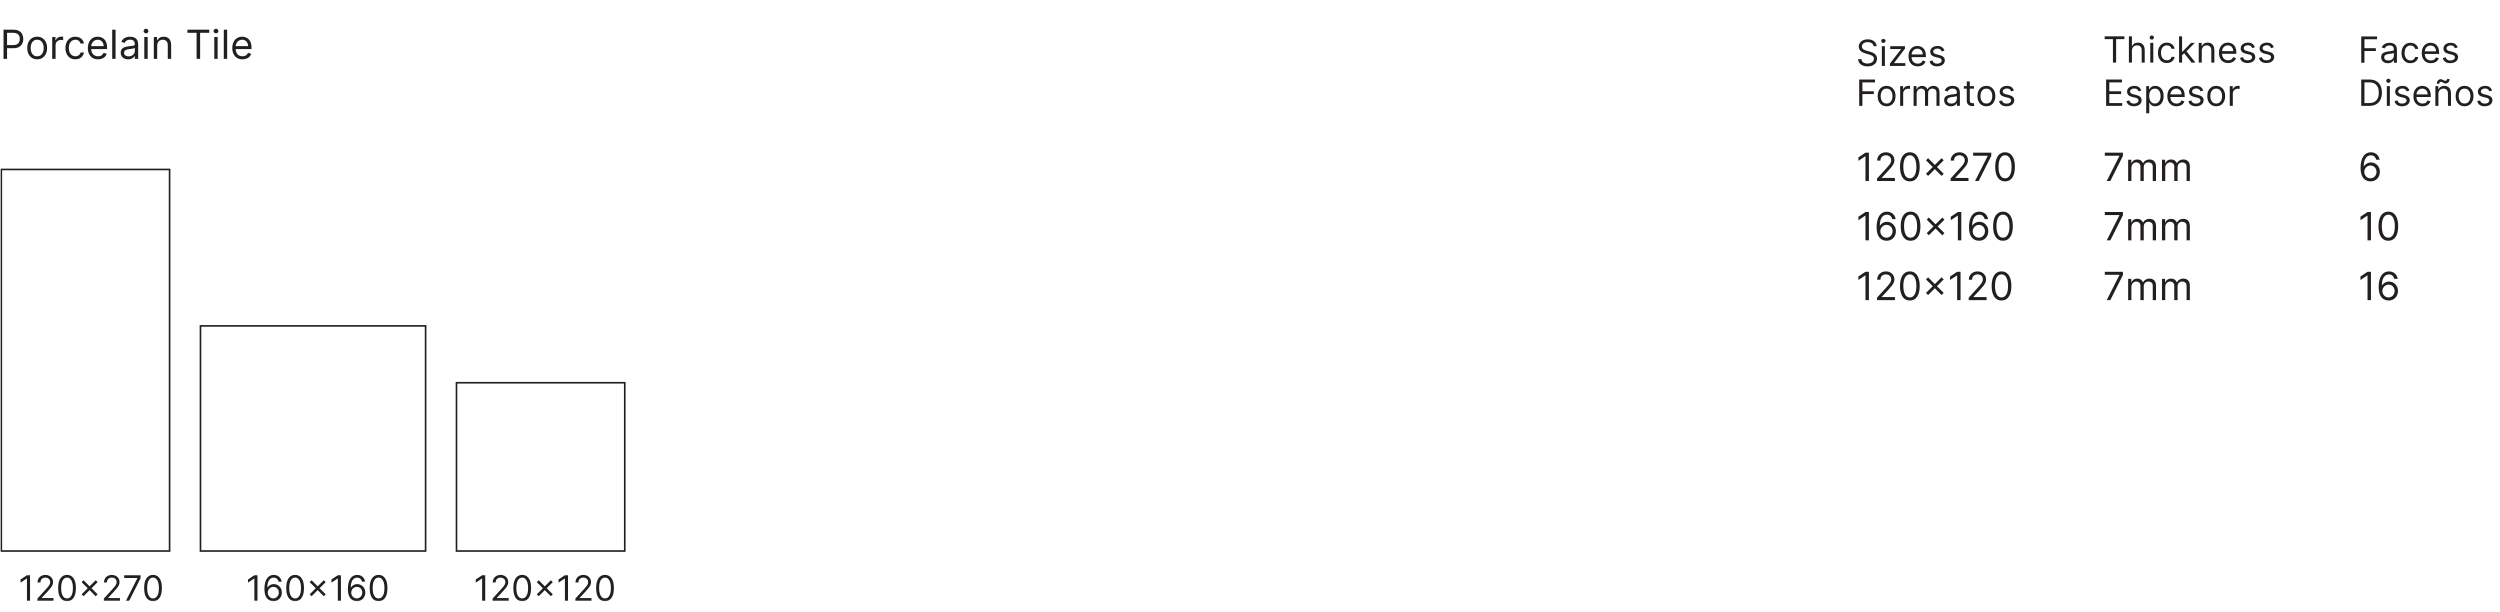 <svg width="899" height="220" viewBox="0 0 899 220" fill="none" xmlns="http://www.w3.org/2000/svg">
<g clip-path="url(#clip0_12820_1898)">
<mask id="mask0_12820_1898" style="mask-type:luminance" maskUnits="userSpaceOnUse" x="0" y="8" width="945" height="209">
<path d="M944.627 8H0V216.7H944.627V8Z" fill="white"/>
</mask>
<g mask="url(#mask0_12820_1898)">
<path d="M1.27 21.164V10.678H4.813C5.636 10.678 6.308 10.826 6.83 11.123C7.356 11.417 7.745 11.814 7.998 12.316C8.25 12.818 8.376 13.378 8.376 13.995C8.376 14.613 8.25 15.175 7.998 15.68C7.748 16.185 7.363 16.588 6.84 16.888C6.318 17.185 5.649 17.334 4.833 17.334H2.294V16.207H4.792C5.356 16.207 5.808 16.11 6.149 15.915C6.491 15.721 6.738 15.458 6.892 15.127C7.049 14.793 7.127 14.415 7.127 13.995C7.127 13.576 7.049 13.2 6.892 12.869C6.738 12.538 6.489 12.279 6.144 12.091C5.799 11.9 5.342 11.804 4.772 11.804H2.54V21.164H1.27ZM13.369 21.328C12.659 21.328 12.036 21.159 11.5 20.821C10.967 20.483 10.551 20.01 10.25 19.402C9.953 18.795 9.805 18.085 9.805 17.272C9.805 16.453 9.953 15.738 10.25 15.127C10.551 14.516 10.967 14.042 11.5 13.704C12.036 13.366 12.659 13.197 13.369 13.197C14.079 13.197 14.7 13.366 15.232 13.704C15.768 14.042 16.185 14.516 16.482 15.127C16.782 15.738 16.932 16.453 16.932 17.272C16.932 18.085 16.782 18.795 16.482 19.402C16.185 20.01 15.768 20.483 15.232 20.821C14.7 21.159 14.079 21.328 13.369 21.328ZM13.369 20.242C13.908 20.242 14.352 20.104 14.7 19.827C15.048 19.551 15.306 19.187 15.473 18.737C15.64 18.286 15.724 17.798 15.724 17.272C15.724 16.747 15.64 16.257 15.473 15.803C15.306 15.349 15.048 14.982 14.7 14.702C14.352 14.422 13.908 14.282 13.369 14.282C12.829 14.282 12.386 14.422 12.037 14.702C11.689 14.982 11.431 15.349 11.264 15.803C11.097 16.257 11.013 16.747 11.013 17.272C11.013 17.798 11.097 18.286 11.264 18.737C11.431 19.187 11.689 19.551 12.037 19.827C12.386 20.104 12.829 20.242 13.369 20.242ZM18.777 21.164V13.299H19.944V14.487H20.026C20.169 14.098 20.429 13.782 20.804 13.54C21.18 13.297 21.603 13.176 22.074 13.176C22.163 13.176 22.274 13.178 22.407 13.181C22.54 13.185 22.641 13.19 22.709 13.197V14.426C22.668 14.415 22.574 14.4 22.427 14.38C22.284 14.356 22.132 14.344 21.972 14.344C21.589 14.344 21.248 14.424 20.948 14.584C20.651 14.741 20.415 14.96 20.241 15.24C20.07 15.516 19.985 15.832 19.985 16.187V21.164H18.777ZM27.097 21.328C26.36 21.328 25.725 21.153 25.192 20.805C24.66 20.457 24.25 19.977 23.963 19.366C23.677 18.756 23.533 18.057 23.533 17.272C23.533 16.474 23.68 15.769 23.974 15.158C24.27 14.543 24.683 14.064 25.213 13.719C25.745 13.371 26.366 13.197 27.076 13.197C27.629 13.197 28.128 13.299 28.571 13.504C29.015 13.709 29.379 13.995 29.662 14.364C29.945 14.733 30.121 15.163 30.189 15.654H28.981C28.889 15.296 28.684 14.979 28.367 14.702C28.053 14.422 27.629 14.282 27.097 14.282C26.626 14.282 26.213 14.405 25.858 14.651C25.506 14.893 25.231 15.236 25.033 15.68C24.839 16.12 24.742 16.637 24.742 17.231C24.742 17.839 24.837 18.368 25.028 18.819C25.223 19.269 25.496 19.619 25.848 19.868C26.203 20.117 26.619 20.242 27.097 20.242C27.411 20.242 27.696 20.187 27.952 20.078C28.208 19.969 28.425 19.812 28.602 19.607C28.78 19.402 28.906 19.157 28.981 18.87H30.189C30.121 19.334 29.952 19.752 29.683 20.124C29.416 20.493 29.063 20.787 28.623 21.005C28.186 21.22 27.677 21.328 27.097 21.328ZM35.253 21.328C34.495 21.328 33.842 21.16 33.292 20.826C32.746 20.488 32.324 20.017 32.028 19.413C31.734 18.805 31.587 18.098 31.587 17.293C31.587 16.487 31.734 15.777 32.028 15.163C32.324 14.545 32.737 14.064 33.267 13.719C33.799 13.371 34.42 13.197 35.13 13.197C35.54 13.197 35.944 13.265 36.344 13.402C36.743 13.538 37.107 13.76 37.434 14.067C37.762 14.371 38.023 14.774 38.218 15.275C38.412 15.777 38.51 16.395 38.51 17.129V17.641H32.447V16.596H37.281C37.281 16.153 37.192 15.757 37.014 15.409C36.84 15.06 36.591 14.786 36.267 14.584C35.946 14.383 35.567 14.282 35.13 14.282C34.649 14.282 34.233 14.402 33.881 14.641C33.533 14.876 33.265 15.183 33.077 15.562C32.889 15.941 32.795 16.347 32.795 16.781V17.477C32.795 18.071 32.898 18.575 33.103 18.988C33.311 19.397 33.599 19.709 33.968 19.925C34.337 20.136 34.765 20.242 35.253 20.242C35.571 20.242 35.857 20.198 36.113 20.109C36.373 20.017 36.596 19.88 36.784 19.699C36.972 19.515 37.117 19.286 37.219 19.013L38.387 19.341C38.264 19.737 38.057 20.085 37.767 20.385C37.477 20.682 37.118 20.915 36.692 21.082C36.265 21.246 35.786 21.328 35.253 21.328ZM41.556 10.678V21.164H40.348V10.678H41.556ZM46.083 21.348C45.585 21.348 45.133 21.254 44.727 21.066C44.32 20.875 43.998 20.6 43.759 20.242C43.52 19.88 43.401 19.443 43.401 18.931C43.401 18.481 43.489 18.116 43.667 17.836C43.844 17.552 44.081 17.33 44.378 17.17C44.675 17.009 45.003 16.89 45.361 16.812C45.723 16.73 46.087 16.665 46.452 16.617C46.93 16.556 47.317 16.509 47.614 16.479C47.915 16.445 48.133 16.388 48.27 16.31C48.41 16.231 48.48 16.095 48.48 15.9V15.859C48.48 15.354 48.341 14.961 48.065 14.682C47.792 14.402 47.377 14.262 46.821 14.262C46.244 14.262 45.791 14.388 45.464 14.641C45.136 14.893 44.906 15.163 44.773 15.45L43.626 15.04C43.831 14.562 44.104 14.19 44.445 13.924C44.79 13.654 45.165 13.466 45.571 13.361C45.981 13.251 46.384 13.197 46.78 13.197C47.032 13.197 47.322 13.227 47.65 13.289C47.981 13.347 48.3 13.468 48.608 13.652C48.918 13.837 49.176 14.115 49.381 14.487C49.586 14.859 49.688 15.357 49.688 15.982V21.164H48.48V20.099H48.418C48.336 20.269 48.2 20.452 48.008 20.646C47.817 20.841 47.563 21.007 47.246 21.143C46.928 21.28 46.541 21.348 46.083 21.348ZM46.268 20.262C46.746 20.262 47.148 20.169 47.476 19.981C47.807 19.793 48.056 19.551 48.224 19.254C48.394 18.957 48.48 18.645 48.48 18.317V17.211C48.428 17.272 48.316 17.329 48.142 17.38C47.971 17.428 47.773 17.47 47.548 17.508C47.326 17.542 47.109 17.573 46.898 17.6C46.689 17.624 46.52 17.644 46.391 17.662C46.077 17.703 45.783 17.769 45.51 17.861C45.24 17.95 45.022 18.085 44.855 18.266C44.691 18.443 44.609 18.686 44.609 18.993C44.609 19.413 44.764 19.73 45.075 19.945C45.389 20.157 45.786 20.262 46.268 20.262ZM51.893 21.164V13.299H53.102V21.164H51.893ZM52.508 11.988C52.272 11.988 52.069 11.908 51.898 11.748C51.731 11.587 51.648 11.395 51.648 11.169C51.648 10.944 51.731 10.751 51.898 10.591C52.069 10.43 52.272 10.35 52.508 10.35C52.743 10.35 52.945 10.43 53.112 10.591C53.283 10.751 53.368 10.944 53.368 11.169C53.368 11.395 53.283 11.587 53.112 11.748C52.945 11.908 52.743 11.988 52.508 11.988ZM56.523 16.433V21.164H55.315V13.299H56.482V14.528H56.585C56.769 14.129 57.049 13.808 57.424 13.565C57.8 13.32 58.285 13.197 58.879 13.197C59.411 13.197 59.877 13.306 60.276 13.524C60.676 13.739 60.986 14.067 61.208 14.508C61.43 14.944 61.541 15.497 61.541 16.166V21.164H60.333V16.248C60.333 15.63 60.172 15.149 59.851 14.805C59.531 14.456 59.09 14.282 58.53 14.282C58.145 14.282 57.8 14.366 57.496 14.533C57.196 14.7 56.959 14.944 56.784 15.265C56.61 15.586 56.523 15.975 56.523 16.433ZM67.394 11.804V10.678H75.259V11.804H71.962V21.164H70.692V11.804H67.394ZM77.055 21.164V13.299H78.263V21.164H77.055ZM77.669 11.988C77.434 11.988 77.231 11.908 77.06 11.748C76.893 11.587 76.809 11.395 76.809 11.169C76.809 10.944 76.893 10.751 77.06 10.591C77.231 10.43 77.434 10.35 77.669 10.35C77.905 10.35 78.106 10.43 78.273 10.591C78.444 10.751 78.529 10.944 78.529 11.169C78.529 11.395 78.444 11.587 78.273 11.748C78.106 11.908 77.905 11.988 77.669 11.988ZM81.685 10.678V21.164H80.476V10.678H81.685ZM87.195 21.328C86.437 21.328 85.784 21.16 85.234 20.826C84.688 20.488 84.266 20.017 83.969 19.413C83.676 18.805 83.529 18.098 83.529 17.293C83.529 16.487 83.676 15.777 83.969 15.163C84.266 14.545 84.68 14.064 85.209 13.719C85.741 13.371 86.362 13.197 87.072 13.197C87.482 13.197 87.886 13.265 88.286 13.402C88.685 13.538 89.049 13.76 89.376 14.067C89.704 14.371 89.965 14.774 90.16 15.275C90.354 15.777 90.452 16.395 90.452 17.129V17.641H84.389V16.596H89.223C89.223 16.153 89.134 15.757 88.957 15.409C88.782 15.06 88.533 14.786 88.209 14.584C87.888 14.383 87.509 14.282 87.072 14.282C86.591 14.282 86.175 14.402 85.823 14.641C85.475 14.876 85.207 15.183 85.019 15.562C84.831 15.941 84.737 16.347 84.737 16.781V17.477C84.737 18.071 84.84 18.575 85.045 18.988C85.253 19.397 85.541 19.709 85.91 19.925C86.279 20.136 86.707 20.242 87.195 20.242C87.513 20.242 87.799 20.198 88.055 20.109C88.315 20.017 88.538 19.88 88.726 19.699C88.914 19.515 89.059 19.286 89.161 19.013L90.329 19.341C90.206 19.737 89.999 20.085 89.709 20.385C89.419 20.682 89.061 20.915 88.634 21.082C88.207 21.246 87.728 21.328 87.195 21.328Z" fill="#231F20"/>
<path d="M174.485 206.858V216.055H173.371V208.025H173.317L171.072 209.516V208.385L173.371 206.858H174.485ZM177.13 216.055V215.246L180.166 211.923C180.522 211.534 180.815 211.196 181.046 210.908C181.276 210.618 181.447 210.346 181.558 210.091C181.671 209.834 181.728 209.564 181.728 209.283C181.728 208.959 181.65 208.68 181.495 208.443C181.342 208.207 181.133 208.024 180.866 207.895C180.6 207.766 180.3 207.702 179.968 207.702C179.615 207.702 179.306 207.775 179.043 207.922C178.782 208.066 178.58 208.268 178.437 208.528C178.296 208.789 178.226 209.094 178.226 209.444H177.166C177.166 208.906 177.29 208.433 177.539 208.025C177.787 207.618 178.125 207.301 178.553 207.073C178.985 206.846 179.468 206.732 180.004 206.732C180.543 206.732 181.02 206.846 181.436 207.073C181.853 207.301 182.179 207.608 182.415 207.994C182.652 208.38 182.77 208.81 182.77 209.283C182.77 209.621 182.709 209.952 182.586 210.275C182.466 210.595 182.257 210.953 181.957 211.348C181.661 211.741 181.249 212.22 180.722 212.785L178.657 214.995V215.067H182.932V216.055H177.13ZM187.786 216.18C187.11 216.18 186.533 215.996 186.057 215.628C185.581 215.257 185.217 214.719 184.966 214.016C184.715 213.309 184.589 212.456 184.589 211.456C184.589 210.462 184.715 209.614 184.966 208.91C185.22 208.204 185.586 207.665 186.062 207.293C186.541 206.919 187.116 206.732 187.786 206.732C188.457 206.732 189.03 206.919 189.506 207.293C189.985 207.665 190.35 208.204 190.602 208.91C190.856 209.614 190.983 210.462 190.983 211.456C190.983 212.456 190.858 213.309 190.606 214.016C190.355 214.719 189.991 215.257 189.515 215.628C189.039 215.996 188.463 216.18 187.786 216.18ZM187.786 215.192C188.457 215.192 188.978 214.869 189.349 214.222C189.72 213.576 189.906 212.654 189.906 211.456C189.906 210.66 189.82 209.982 189.65 209.422C189.482 208.862 189.24 208.436 188.922 208.142C188.608 207.849 188.229 207.702 187.786 207.702C187.121 207.702 186.602 208.03 186.228 208.686C185.854 209.338 185.667 210.262 185.667 211.456C185.667 212.253 185.75 212.929 185.918 213.486C186.086 214.043 186.327 214.466 186.641 214.757C186.958 215.047 187.34 215.192 187.786 215.192ZM198.096 214.402L193.031 209.337L193.714 208.654L198.779 213.719L198.096 214.402ZM193.714 214.402L193.031 213.719L198.096 208.654L198.779 209.337L193.714 214.402ZM204.259 206.858V216.055H203.145V208.025H203.091L200.846 209.516V208.385L203.145 206.858H204.259ZM206.904 216.055V215.246L209.939 211.923C210.295 211.534 210.589 211.196 210.819 210.908C211.05 210.618 211.221 210.346 211.331 210.091C211.445 209.834 211.502 209.564 211.502 209.283C211.502 208.959 211.424 208.68 211.268 208.443C211.116 208.207 210.906 208.024 210.64 207.895C210.373 207.766 210.074 207.702 209.742 207.702C209.388 207.702 209.08 207.775 208.817 207.922C208.556 208.066 208.354 208.268 208.21 208.528C208.07 208.789 207.999 209.094 207.999 209.444H206.94C206.94 208.906 207.064 208.433 207.312 208.025C207.561 207.618 207.899 207.301 208.327 207.073C208.758 206.846 209.242 206.732 209.778 206.732C210.316 206.732 210.794 206.846 211.21 207.073C211.626 207.301 211.952 207.608 212.189 207.994C212.425 208.38 212.544 208.81 212.544 209.283C212.544 209.621 212.482 209.952 212.36 210.275C212.24 210.595 212.03 210.953 211.731 211.348C211.435 211.741 211.023 212.22 210.496 212.785L208.43 214.995V215.067H212.705V216.055H206.904ZM217.56 216.18C216.883 216.18 216.307 215.996 215.831 215.628C215.355 215.257 214.991 214.719 214.74 214.016C214.488 213.309 214.362 212.456 214.362 211.456C214.362 210.462 214.488 209.614 214.74 208.91C214.994 208.204 215.359 207.665 215.835 207.293C216.314 206.919 216.889 206.732 217.56 206.732C218.23 206.732 218.804 206.919 219.28 207.293C219.759 207.665 220.124 208.204 220.375 208.91C220.63 209.614 220.757 210.462 220.757 211.456C220.757 212.456 220.631 213.309 220.38 214.016C220.128 214.719 219.765 215.257 219.289 215.628C218.813 215.996 218.236 216.18 217.56 216.18ZM217.56 215.192C218.23 215.192 218.751 214.869 219.122 214.222C219.494 213.576 219.679 212.654 219.679 211.456C219.679 210.66 219.594 209.982 219.423 209.422C219.256 208.862 219.013 208.436 218.696 208.142C218.381 207.849 218.003 207.702 217.56 207.702C216.895 207.702 216.376 208.03 216.001 208.686C215.627 209.338 215.44 210.262 215.44 211.456C215.44 212.253 215.524 212.929 215.692 213.486C215.859 214.043 216.1 214.466 216.415 214.757C216.732 215.047 217.114 215.192 217.56 215.192Z" fill="#231F20"/>
</g>
<path d="M224.663 137.636H164.154V198.145H224.663V137.636Z" stroke="#231F20" stroke-width="0.591"/>
<mask id="mask1_12820_1898" style="mask-type:luminance" maskUnits="userSpaceOnUse" x="0" y="11" width="945" height="206">
<path d="M944.627 11.3H0V216.7H944.627V11.3Z" fill="white"/>
</mask>
<g mask="url(#mask1_12820_1898)">
<path d="M92.586 206.858V216.055H91.472V208.025H91.418L89.173 209.516V208.385L91.472 206.858H92.586ZM98.284 216.18C97.907 216.174 97.53 216.102 97.153 215.965C96.775 215.827 96.431 215.595 96.12 215.269C95.808 214.939 95.558 214.495 95.37 213.935C95.181 213.372 95.087 212.666 95.087 211.815C95.087 211.001 95.163 210.28 95.316 209.651C95.469 209.019 95.69 208.488 95.981 208.057C96.271 207.623 96.621 207.293 97.031 207.069C97.444 206.844 97.91 206.732 98.428 206.732C98.943 206.732 99.401 206.835 99.802 207.042C100.206 207.246 100.535 207.53 100.79 207.895C101.044 208.26 101.209 208.681 101.284 209.157H100.188C100.086 208.744 99.889 208.401 99.595 208.129C99.302 207.856 98.913 207.72 98.428 207.72C97.715 207.72 97.154 208.03 96.744 208.65C96.337 209.269 96.132 210.139 96.129 211.259H96.201C96.368 211.004 96.567 210.787 96.798 210.607C97.031 210.425 97.289 210.284 97.57 210.185C97.852 210.087 98.149 210.037 98.464 210.037C98.991 210.037 99.473 210.169 99.91 210.432C100.347 210.693 100.697 211.054 100.961 211.515C101.224 211.973 101.356 212.498 101.356 213.091C101.356 213.66 101.228 214.18 100.974 214.653C100.72 215.123 100.362 215.498 99.901 215.776C99.443 216.052 98.904 216.186 98.284 216.18ZM98.284 215.192C98.661 215.192 99 215.098 99.299 214.909C99.601 214.721 99.839 214.468 100.013 214.151C100.19 213.833 100.278 213.48 100.278 213.091C100.278 212.711 100.193 212.365 100.022 212.053C99.854 211.739 99.622 211.489 99.326 211.304C99.033 211.118 98.697 211.025 98.32 211.025C98.036 211.025 97.771 211.082 97.525 211.196C97.28 211.307 97.064 211.459 96.879 211.654C96.696 211.848 96.552 212.071 96.448 212.323C96.343 212.571 96.29 212.833 96.29 213.109C96.29 213.474 96.376 213.815 96.546 214.133C96.72 214.45 96.956 214.706 97.256 214.9C97.558 215.095 97.901 215.192 98.284 215.192ZM106.121 216.18C105.445 216.18 104.868 215.996 104.392 215.628C103.916 215.257 103.553 214.719 103.301 214.016C103.05 213.309 102.924 212.456 102.924 211.456C102.924 210.462 103.05 209.614 103.301 208.91C103.556 208.204 103.921 207.665 104.397 207.293C104.876 206.919 105.451 206.732 106.121 206.732C106.792 206.732 107.365 206.919 107.841 207.293C108.32 207.665 108.685 208.204 108.937 208.91C109.191 209.614 109.319 210.462 109.319 211.456C109.319 212.456 109.193 213.309 108.941 214.016C108.69 214.719 108.326 215.257 107.85 215.628C107.374 215.996 106.798 216.18 106.121 216.18ZM106.121 215.192C106.792 215.192 107.313 214.869 107.684 214.222C108.055 213.576 108.241 212.654 108.241 211.456C108.241 210.66 108.156 209.982 107.985 209.422C107.817 208.862 107.575 208.436 107.257 208.142C106.943 207.849 106.564 207.702 106.121 207.702C105.457 207.702 104.937 208.03 104.563 208.686C104.189 209.338 104.002 210.262 104.002 211.456C104.002 212.253 104.086 212.929 104.253 213.486C104.421 214.043 104.662 214.466 104.976 214.757C105.294 215.047 105.675 215.192 106.121 215.192ZM116.432 214.402L111.366 209.337L112.049 208.654L117.114 213.719L116.432 214.402ZM112.049 214.402L111.366 213.719L116.432 208.654L117.114 209.337L112.049 214.402ZM122.594 206.858V216.055H121.48V208.025H121.426L119.181 209.516V208.385L121.48 206.858H122.594ZM128.292 216.18C127.915 216.174 127.538 216.102 127.161 215.965C126.784 215.827 126.439 215.595 126.128 215.269C125.817 214.939 125.567 214.495 125.378 213.935C125.189 213.372 125.095 212.666 125.095 211.815C125.095 211.001 125.171 210.28 125.324 209.651C125.477 209.019 125.698 208.488 125.989 208.057C126.279 207.623 126.629 207.293 127.04 207.069C127.453 206.844 127.918 206.732 128.436 206.732C128.951 206.732 129.409 206.835 129.81 207.042C130.214 207.246 130.544 207.53 130.798 207.895C131.053 208.26 131.217 208.681 131.292 209.157H130.196C130.095 208.744 129.897 208.401 129.604 208.129C129.31 207.856 128.921 207.72 128.436 207.72C127.724 207.72 127.162 208.03 126.752 208.65C126.345 209.269 126.14 210.139 126.137 211.259H126.209C126.376 211.004 126.575 210.787 126.806 210.607C127.04 210.425 127.297 210.284 127.578 210.185C127.86 210.087 128.158 210.037 128.472 210.037C128.999 210.037 129.481 210.169 129.918 210.432C130.355 210.693 130.705 211.054 130.969 211.515C131.232 211.973 131.364 212.498 131.364 213.091C131.364 213.66 131.237 214.18 130.982 214.653C130.728 215.123 130.37 215.498 129.909 215.776C129.451 216.052 128.912 216.186 128.292 216.18ZM128.292 215.192C128.67 215.192 129.008 215.098 129.307 214.909C129.61 214.721 129.848 214.468 130.021 214.151C130.198 213.833 130.286 213.48 130.286 213.091C130.286 212.711 130.201 212.365 130.03 212.053C129.863 211.739 129.631 211.489 129.334 211.304C129.041 211.118 128.706 211.025 128.328 211.025C128.044 211.025 127.779 211.082 127.533 211.196C127.288 211.307 127.072 211.459 126.887 211.654C126.704 211.848 126.561 212.071 126.456 212.323C126.351 212.571 126.299 212.833 126.299 213.109C126.299 213.474 126.384 213.815 126.555 214.133C126.728 214.45 126.965 214.706 127.264 214.9C127.566 215.095 127.909 215.192 128.292 215.192ZM136.13 216.18C135.453 216.18 134.877 215.996 134.401 215.628C133.925 215.257 133.561 214.719 133.309 214.016C133.058 213.309 132.932 212.456 132.932 211.456C132.932 210.462 133.058 209.614 133.309 208.91C133.564 208.204 133.929 207.665 134.405 207.293C134.884 206.919 135.459 206.732 136.13 206.732C136.8 206.732 137.373 206.919 137.849 207.293C138.328 207.665 138.694 208.204 138.945 208.91C139.2 209.614 139.327 210.462 139.327 211.456C139.327 212.456 139.201 213.309 138.95 214.016C138.698 214.719 138.334 215.257 137.858 215.628C137.382 215.996 136.806 216.18 136.13 216.18ZM136.13 215.192C136.8 215.192 137.321 214.869 137.692 214.222C138.064 213.576 138.249 212.654 138.249 211.456C138.249 210.66 138.164 209.982 137.993 209.422C137.826 208.862 137.583 208.436 137.266 208.142C136.951 207.849 136.573 207.702 136.13 207.702C135.465 207.702 134.946 208.03 134.571 208.686C134.197 209.338 134.01 210.262 134.01 211.456C134.01 212.253 134.094 212.929 134.261 213.486C134.429 214.043 134.67 214.466 134.984 214.757C135.302 215.047 135.684 215.192 136.13 215.192Z" fill="#231F20"/>
</g>
<path d="M153.045 117.191H72.091V198.145H153.045V117.191Z" stroke="#231F20" stroke-width="0.591"/>
<mask id="mask2_12820_1898" style="mask-type:luminance" maskUnits="userSpaceOnUse" x="0" y="11" width="945" height="206">
<path d="M944.627 11.3H0V216.7H944.627V11.3Z" fill="white"/>
</mask>
<g mask="url(#mask2_12820_1898)">
<path d="M60.982 60.936H0.473V198.145H60.982V60.936Z" stroke="#231F20" stroke-width="0.591"/>
<path d="M10.803 206.858V216.055H9.69V208.025H9.636L7.391 209.516V208.385L9.69 206.858H10.803ZM13.448 216.055V215.246L16.484 211.923C16.84 211.534 17.134 211.196 17.364 210.908C17.595 210.618 17.765 210.346 17.876 210.091C17.99 209.834 18.047 209.564 18.047 209.283C18.047 208.959 17.969 208.68 17.813 208.443C17.66 208.207 17.451 208.024 17.184 207.895C16.918 207.766 16.619 207.702 16.286 207.702C15.933 207.702 15.625 207.775 15.361 207.922C15.101 208.066 14.899 208.268 14.755 208.528C14.614 208.789 14.544 209.094 14.544 209.444H13.484C13.484 208.906 13.608 208.433 13.857 208.025C14.105 207.618 14.444 207.301 14.872 207.073C15.303 206.846 15.786 206.732 16.322 206.732C16.861 206.732 17.339 206.846 17.755 207.073C18.171 207.301 18.497 207.608 18.734 207.994C18.97 208.38 19.088 208.81 19.088 209.283C19.088 209.621 19.027 209.952 18.904 210.275C18.785 210.596 18.575 210.953 18.276 211.348C17.979 211.741 17.568 212.22 17.041 212.785L14.975 214.995V215.067H19.25V216.055H13.448ZM24.105 216.18C23.428 216.18 22.852 215.996 22.376 215.628C21.9 215.257 21.536 214.719 21.284 214.016C21.033 213.309 20.907 212.456 20.907 211.456C20.907 210.462 21.033 209.614 21.284 208.91C21.539 208.204 21.904 207.665 22.38 207.293C22.859 206.919 23.434 206.732 24.105 206.732C24.775 206.732 25.348 206.919 25.824 207.293C26.303 207.665 26.669 208.204 26.92 208.91C27.174 209.614 27.302 210.462 27.302 211.456C27.302 212.456 27.176 213.309 26.924 214.016C26.673 214.719 26.309 215.257 25.833 215.628C25.357 215.996 24.781 216.18 24.105 216.18ZM24.105 215.192C24.775 215.192 25.296 214.869 25.667 214.222C26.038 213.576 26.224 212.654 26.224 211.456C26.224 210.66 26.139 209.982 25.968 209.422C25.8 208.862 25.558 208.436 25.241 208.142C24.926 207.849 24.547 207.702 24.105 207.702C23.44 207.702 22.92 208.03 22.546 208.686C22.172 209.338 21.985 210.262 21.985 211.456C21.985 212.253 22.069 212.929 22.236 213.486C22.404 214.043 22.645 214.466 22.959 214.757C23.277 215.047 23.658 215.192 24.105 215.192ZM34.415 214.402L29.349 209.337L30.032 208.654L35.097 213.719L34.415 214.402ZM30.032 214.402L29.349 213.719L34.415 208.654L35.097 209.337L30.032 214.402ZM37.344 216.055V215.246L40.379 211.923C40.736 211.534 41.029 211.196 41.26 210.908C41.49 210.618 41.661 210.346 41.772 210.091C41.885 209.834 41.942 209.564 41.942 209.283C41.942 208.959 41.864 208.68 41.709 208.443C41.556 208.207 41.346 208.024 41.08 207.895C40.813 207.766 40.514 207.702 40.182 207.702C39.829 207.702 39.52 207.775 39.257 207.922C38.996 208.066 38.794 208.268 38.651 208.528C38.51 208.789 38.44 209.094 38.44 209.444H37.38C37.38 208.906 37.504 208.433 37.752 208.025C38.001 207.618 38.339 207.301 38.767 207.073C39.198 206.846 39.682 206.732 40.218 206.732C40.757 206.732 41.234 206.846 41.65 207.073C42.066 207.301 42.393 207.608 42.629 207.994C42.866 208.38 42.984 208.81 42.984 209.283C42.984 209.621 42.923 209.952 42.8 210.275C42.68 210.596 42.471 210.953 42.171 211.348C41.875 211.741 41.463 212.22 40.936 212.785L38.871 214.995V215.067H43.146V216.055H37.344ZM45.288 216.055L49.401 207.918V207.846H44.659V206.858H50.551V207.9L46.455 216.055H45.288ZM55.026 216.18C54.35 216.18 53.774 215.996 53.298 215.628C52.822 215.257 52.458 214.719 52.206 214.016C51.955 213.309 51.829 212.456 51.829 211.456C51.829 210.462 51.955 209.614 52.206 208.91C52.461 208.204 52.826 207.665 53.302 207.293C53.781 206.919 54.356 206.732 55.026 206.732C55.697 206.732 56.27 206.919 56.746 207.293C57.225 207.665 57.591 208.204 57.842 208.91C58.097 209.614 58.224 210.462 58.224 211.456C58.224 212.456 58.098 213.309 57.847 214.016C57.595 214.719 57.231 215.257 56.755 215.628C56.279 215.996 55.703 216.18 55.026 216.18ZM55.026 215.192C55.697 215.192 56.218 214.869 56.589 214.222C56.961 213.576 57.146 212.654 57.146 211.456C57.146 210.66 57.061 209.982 56.89 209.422C56.722 208.862 56.48 208.436 56.163 208.142C55.848 207.849 55.47 207.702 55.026 207.702C54.362 207.702 53.843 208.03 53.468 208.686C53.094 209.338 52.907 210.262 52.907 211.456C52.907 212.253 52.991 212.929 53.158 213.486C53.326 214.043 53.567 214.466 53.881 214.757C54.199 215.047 54.581 215.192 55.026 215.192Z" fill="#231F20"/>
</g>
</g>
<g clip-path="url(#clip1_12820_1898)">
<mask id="mask3_12820_1898" style="mask-type:luminance" maskUnits="userSpaceOnUse" x="-232" y="13" width="1131" height="246">
<path d="M898.432 13.191H-231.589V258.904H898.432V13.191Z" fill="white"/>
</mask>
<g mask="url(#mask3_12820_1898)">
<path d="M673.741 16.617C673.686 16.149 673.461 15.786 673.067 15.527C672.673 15.269 672.189 15.139 671.617 15.139C671.198 15.139 670.832 15.207 670.517 15.343C670.206 15.478 669.963 15.664 669.788 15.902C669.615 16.139 669.529 16.408 669.529 16.71C669.529 16.962 669.589 17.179 669.709 17.361C669.832 17.54 669.989 17.689 670.18 17.809C670.371 17.926 670.571 18.023 670.781 18.1C670.99 18.174 671.183 18.234 671.358 18.28L672.319 18.539C672.565 18.604 672.839 18.693 673.141 18.807C673.446 18.921 673.737 19.076 674.014 19.273C674.294 19.467 674.525 19.717 674.707 20.021C674.888 20.326 674.979 20.701 674.979 21.144C674.979 21.655 674.845 22.117 674.577 22.53C674.313 22.942 673.925 23.27 673.413 23.513C672.905 23.757 672.288 23.878 671.561 23.878C670.884 23.878 670.297 23.769 669.802 23.55C669.309 23.332 668.921 23.027 668.638 22.636C668.357 22.245 668.199 21.791 668.162 21.273H669.344C669.375 21.63 669.495 21.926 669.705 22.16C669.917 22.391 670.185 22.563 670.508 22.677C670.835 22.788 671.186 22.844 671.561 22.844C671.999 22.844 672.391 22.773 672.739 22.631C673.087 22.486 673.363 22.286 673.566 22.031C673.769 21.772 673.871 21.47 673.871 21.125C673.871 20.811 673.783 20.556 673.607 20.359C673.432 20.162 673.201 20.002 672.915 19.878C672.628 19.755 672.319 19.647 671.986 19.555L670.822 19.223C670.083 19.01 669.498 18.707 669.067 18.313C668.636 17.918 668.421 17.403 668.421 16.765C668.421 16.236 668.564 15.774 668.85 15.38C669.14 14.982 669.527 14.675 670.014 14.456C670.504 14.234 671.05 14.123 671.654 14.123C672.263 14.123 672.805 14.233 673.28 14.451C673.754 14.667 674.129 14.962 674.407 15.338C674.687 15.714 674.835 16.14 674.85 16.617H673.741ZM676.715 23.712V16.617H677.805V23.712H676.715ZM677.269 15.435C677.057 15.435 676.873 15.363 676.719 15.218C676.569 15.073 676.493 14.899 676.493 14.696C676.493 14.493 676.569 14.319 676.719 14.174C676.873 14.029 677.057 13.957 677.269 13.957C677.482 13.957 677.663 14.029 677.814 14.174C677.968 14.319 678.045 14.493 678.045 14.696C678.045 14.899 677.968 15.073 677.814 15.218C677.663 15.363 677.482 15.435 677.269 15.435ZM679.598 23.712V22.881L683.626 17.707V17.634H679.727V16.617H685.03V17.486L681.113 22.622V22.696H685.159V23.712H679.598ZM689.609 23.86C688.926 23.86 688.336 23.709 687.84 23.407C687.348 23.102 686.967 22.677 686.7 22.132C686.435 21.584 686.302 20.947 686.302 20.22C686.302 19.493 686.435 18.853 686.7 18.299C686.967 17.741 687.34 17.307 687.817 16.996C688.298 16.682 688.858 16.525 689.499 16.525C689.868 16.525 690.233 16.587 690.593 16.71C690.953 16.833 691.281 17.033 691.577 17.31C691.873 17.584 692.108 17.948 692.284 18.4C692.459 18.853 692.547 19.41 692.547 20.072V20.534H687.078V19.592H691.438C691.438 19.192 691.358 18.834 691.198 18.52C691.041 18.206 690.816 17.959 690.524 17.777C690.234 17.595 689.893 17.504 689.499 17.504C689.064 17.504 688.689 17.612 688.372 17.828C688.057 18.04 687.816 18.317 687.646 18.659C687.477 19.001 687.392 19.367 687.392 19.758V20.386C687.392 20.922 687.485 21.376 687.669 21.749C687.857 22.119 688.118 22.4 688.45 22.594C688.783 22.785 689.169 22.881 689.609 22.881C689.896 22.881 690.154 22.841 690.385 22.761C690.619 22.677 690.821 22.554 690.99 22.391C691.16 22.225 691.291 22.018 691.383 21.772L692.436 22.068C692.325 22.425 692.139 22.739 691.877 23.01C691.616 23.278 691.292 23.487 690.907 23.638C690.522 23.786 690.09 23.86 689.609 23.86ZM699.23 18.206L698.251 18.483C698.19 18.32 698.099 18.162 697.979 18.008C697.862 17.851 697.702 17.721 697.498 17.62C697.295 17.518 697.035 17.467 696.718 17.467C696.284 17.467 695.922 17.567 695.632 17.767C695.346 17.965 695.203 18.216 695.203 18.52C695.203 18.791 695.301 19.005 695.498 19.162C695.695 19.32 696.003 19.45 696.422 19.555L697.475 19.814C698.11 19.968 698.582 20.203 698.893 20.52C699.204 20.834 699.36 21.239 699.36 21.735C699.36 22.142 699.243 22.505 699.009 22.825C698.778 23.145 698.454 23.398 698.039 23.583C697.623 23.767 697.14 23.86 696.588 23.86C695.865 23.86 695.266 23.703 694.792 23.389C694.318 23.075 694.017 22.616 693.891 22.012L694.926 21.754C695.024 22.135 695.211 22.422 695.485 22.613C695.762 22.804 696.123 22.899 696.57 22.899C697.078 22.899 697.481 22.791 697.78 22.576C698.082 22.357 698.233 22.095 698.233 21.791C698.233 21.544 698.147 21.338 697.974 21.172C697.802 21.002 697.537 20.876 697.18 20.793L695.997 20.516C695.348 20.362 694.87 20.123 694.565 19.8C694.264 19.473 694.113 19.065 694.113 18.576C694.113 18.175 694.225 17.821 694.45 17.514C694.678 17.206 694.987 16.964 695.378 16.788C695.772 16.613 696.219 16.525 696.718 16.525C697.42 16.525 697.971 16.679 698.371 16.987C698.775 17.295 699.061 17.701 699.23 18.206Z" fill="#231F20"/>
</g>
<path d="M668.569 38.067V28.608H674.241V29.624H669.715V32.82H673.816V33.836H669.715V38.067H668.569ZM678.417 38.215C677.776 38.215 677.214 38.063 676.731 37.758C676.25 37.453 675.875 37.026 675.604 36.478C675.336 35.93 675.202 35.29 675.202 34.557C675.202 33.818 675.336 33.173 675.604 32.622C675.875 32.07 676.25 31.642 676.731 31.338C677.214 31.033 677.776 30.88 678.417 30.88C679.057 30.88 679.618 31.033 680.098 31.338C680.581 31.642 680.957 32.07 681.225 32.622C681.496 33.173 681.631 33.818 681.631 34.557C681.631 35.29 681.496 35.93 681.225 36.478C680.957 37.026 680.581 37.453 680.098 37.758C679.618 38.063 679.057 38.215 678.417 38.215ZM678.417 37.236C678.903 37.236 679.303 37.111 679.618 36.862C679.932 36.612 680.164 36.284 680.315 35.878C680.466 35.471 680.541 35.031 680.541 34.557C680.541 34.083 680.466 33.641 680.315 33.231C680.164 32.822 679.932 32.491 679.618 32.238C679.303 31.986 678.903 31.86 678.417 31.86C677.93 31.86 677.53 31.986 677.216 32.238C676.902 32.491 676.669 32.822 676.518 33.231C676.367 33.641 676.292 34.083 676.292 34.557C676.292 35.031 676.367 35.471 676.518 35.878C676.669 36.284 676.902 36.612 677.216 36.862C677.53 37.111 677.93 37.236 678.417 37.236ZM683.295 38.067V30.973H684.348V32.044H684.422C684.552 31.693 684.786 31.408 685.124 31.19C685.463 30.971 685.845 30.862 686.27 30.862C686.35 30.862 686.45 30.863 686.57 30.866C686.69 30.869 686.781 30.874 686.843 30.88V31.989C686.806 31.98 686.721 31.966 686.589 31.947C686.459 31.926 686.322 31.915 686.177 31.915C685.833 31.915 685.525 31.987 685.254 32.132C684.986 32.274 684.773 32.471 684.616 32.723C684.462 32.973 684.385 33.258 684.385 33.578V38.067H683.295ZM688.135 38.067V30.973H689.188V32.081H689.28C689.428 31.703 689.667 31.408 689.996 31.199C690.326 30.986 690.721 30.88 691.183 30.88C691.651 30.88 692.041 30.986 692.352 31.199C692.666 31.408 692.911 31.703 693.086 32.081H693.16C693.342 31.715 693.614 31.424 693.977 31.208C694.341 30.99 694.777 30.88 695.285 30.88C695.919 30.88 696.438 31.079 696.841 31.476C697.245 31.87 697.446 32.485 697.446 33.319V38.067H696.356V33.319C696.356 32.796 696.213 32.421 695.927 32.197C695.64 31.972 695.303 31.86 694.915 31.86C694.416 31.86 694.03 32.01 693.756 32.312C693.482 32.611 693.345 32.99 693.345 33.448V38.067H692.236V33.208C692.236 32.805 692.105 32.48 691.844 32.234C691.582 31.984 691.245 31.86 690.832 31.86C690.549 31.86 690.284 31.935 690.038 32.086C689.794 32.237 689.597 32.446 689.446 32.714C689.299 32.979 689.225 33.285 689.225 33.633V38.067H688.135ZM701.527 38.233C701.077 38.233 700.669 38.149 700.303 37.979C699.937 37.807 699.646 37.559 699.43 37.236C699.214 36.909 699.107 36.515 699.107 36.053C699.107 35.647 699.187 35.318 699.347 35.065C699.507 34.809 699.721 34.609 699.989 34.465C700.257 34.32 700.552 34.212 700.876 34.141C701.202 34.067 701.53 34.009 701.86 33.966C702.291 33.91 702.64 33.869 702.908 33.841C703.179 33.81 703.376 33.759 703.499 33.688C703.625 33.618 703.689 33.495 703.689 33.319V33.282C703.689 32.826 703.564 32.472 703.314 32.22C703.068 31.967 702.694 31.841 702.192 31.841C701.672 31.841 701.264 31.955 700.968 32.183C700.672 32.411 700.465 32.654 700.345 32.913L699.31 32.543C699.495 32.112 699.741 31.776 700.049 31.536C700.36 31.293 700.699 31.124 701.065 31.028C701.435 30.93 701.798 30.88 702.155 30.88C702.383 30.88 702.645 30.908 702.94 30.963C703.239 31.016 703.527 31.125 703.804 31.291C704.084 31.458 704.317 31.709 704.501 32.044C704.686 32.38 704.779 32.829 704.779 33.393V38.067H703.689V37.106H703.633C703.559 37.26 703.436 37.425 703.264 37.601C703.091 37.776 702.862 37.926 702.575 38.049C702.289 38.172 701.94 38.233 701.527 38.233ZM701.693 37.254C702.124 37.254 702.488 37.17 702.783 37C703.082 36.831 703.307 36.612 703.458 36.344C703.612 36.077 703.689 35.795 703.689 35.499V34.502C703.642 34.557 703.541 34.608 703.384 34.654C703.23 34.697 703.051 34.736 702.848 34.769C702.648 34.8 702.452 34.828 702.261 34.852C702.074 34.874 701.921 34.892 701.804 34.908C701.521 34.945 701.256 35.005 701.01 35.088C700.766 35.168 700.569 35.29 700.418 35.453C700.271 35.613 700.197 35.832 700.197 36.109C700.197 36.488 700.337 36.774 700.617 36.968C700.9 37.159 701.259 37.254 701.693 37.254ZM709.854 30.973V31.896H706.177V30.973H709.854ZM707.249 29.273H708.339V36.035C708.339 36.343 708.383 36.574 708.473 36.728C708.565 36.879 708.682 36.98 708.824 37.033C708.968 37.082 709.121 37.106 709.281 37.106C709.401 37.106 709.499 37.1 709.576 37.088C709.653 37.073 709.715 37.06 709.761 37.051L709.983 38.03C709.909 38.058 709.806 38.086 709.673 38.113C709.541 38.144 709.373 38.16 709.17 38.16C708.862 38.16 708.56 38.093 708.265 37.961C707.972 37.829 707.729 37.627 707.535 37.356C707.344 37.085 707.249 36.743 707.249 36.331V29.273ZM714.299 38.215C713.659 38.215 713.097 38.063 712.613 37.758C712.133 37.453 711.757 37.026 711.486 36.478C711.218 35.93 711.084 35.29 711.084 34.557C711.084 33.818 711.218 33.173 711.486 32.622C711.757 32.07 712.133 31.642 712.613 31.338C713.097 31.033 713.659 30.88 714.299 30.88C714.94 30.88 715.5 31.033 715.98 31.338C716.464 31.642 716.84 32.07 717.107 32.622C717.378 33.173 717.514 33.818 717.514 34.557C717.514 35.29 717.378 35.93 717.107 36.478C716.84 37.026 716.464 37.453 715.98 37.758C715.5 38.063 714.94 38.215 714.299 38.215ZM714.299 37.236C714.786 37.236 715.186 37.111 715.5 36.862C715.814 36.612 716.047 36.284 716.198 35.878C716.348 35.471 716.424 35.031 716.424 34.557C716.424 34.083 716.348 33.641 716.198 33.231C716.047 32.822 715.814 32.491 715.5 32.238C715.186 31.986 714.786 31.86 714.299 31.86C713.813 31.86 713.412 31.986 713.098 32.238C712.784 32.491 712.552 32.822 712.401 33.231C712.25 33.641 712.175 34.083 712.175 34.557C712.175 35.031 712.25 35.471 712.401 35.878C712.552 36.284 712.784 36.612 713.098 36.862C713.412 37.111 713.813 37.236 714.299 37.236ZM724.203 32.562L723.224 32.839C723.162 32.675 723.071 32.517 722.951 32.363C722.834 32.206 722.674 32.077 722.471 31.975C722.268 31.873 722.008 31.823 721.69 31.823C721.256 31.823 720.894 31.923 720.605 32.123C720.319 32.32 720.175 32.571 720.175 32.876C720.175 33.147 720.274 33.361 720.471 33.518C720.668 33.675 720.976 33.806 721.395 33.91L722.448 34.169C723.082 34.323 723.555 34.558 723.866 34.876C724.177 35.19 724.332 35.595 724.332 36.09C724.332 36.497 724.215 36.86 723.981 37.18C723.75 37.501 723.427 37.753 723.011 37.938C722.596 38.123 722.112 38.215 721.561 38.215C720.838 38.215 720.239 38.058 719.764 37.744C719.29 37.43 718.99 36.971 718.864 36.367L719.898 36.109C719.997 36.491 720.183 36.777 720.457 36.968C720.734 37.159 721.096 37.254 721.543 37.254C722.051 37.254 722.454 37.147 722.753 36.931C723.055 36.712 723.205 36.451 723.205 36.146C723.205 35.899 723.119 35.693 722.947 35.527C722.774 35.358 722.51 35.231 722.152 35.148L720.97 34.871C720.32 34.717 719.843 34.478 719.538 34.155C719.236 33.829 719.085 33.421 719.085 32.931C719.085 32.531 719.198 32.177 719.423 31.869C719.65 31.561 719.96 31.319 720.351 31.144C720.745 30.968 721.192 30.88 721.69 30.88C722.393 30.88 722.944 31.034 723.344 31.342C723.747 31.65 724.034 32.057 724.203 32.562Z" fill="#231F20"/>
<mask id="mask4_12820_1898" style="mask-type:luminance" maskUnits="userSpaceOnUse" x="-232" y="8" width="1131" height="251">
<path d="M898.432 8.374H-231.589V258.904H898.432V8.374Z" fill="white"/>
</mask>
<g mask="url(#mask4_12820_1898)">
<path d="M756.836 14.072V13.056H763.931V14.072H760.956V22.516H759.811V14.072H756.836ZM766.641 18.248V22.516H765.551V13.056H766.641V16.53H766.733C766.899 16.163 767.149 15.872 767.481 15.657C767.817 15.438 768.264 15.329 768.821 15.329C769.304 15.329 769.728 15.426 770.091 15.62C770.454 15.811 770.736 16.105 770.936 16.502C771.14 16.896 771.241 17.398 771.241 18.008V22.516H770.151V18.082C770.151 17.518 770.005 17.082 769.712 16.774C769.423 16.463 769.021 16.308 768.507 16.308C768.15 16.308 767.829 16.383 767.546 16.534C767.266 16.685 767.044 16.905 766.881 17.195C766.721 17.484 766.641 17.835 766.641 18.248ZM773.235 22.516V15.421H774.325V22.516H773.235ZM773.79 14.239C773.577 14.239 773.394 14.166 773.24 14.022C773.089 13.877 773.014 13.703 773.014 13.5C773.014 13.296 773.089 13.123 773.24 12.978C773.394 12.833 773.577 12.761 773.79 12.761C774.002 12.761 774.184 12.833 774.335 12.978C774.489 13.123 774.566 13.296 774.566 13.5C774.566 13.703 774.489 13.877 774.335 14.022C774.184 14.166 774.002 14.239 773.79 14.239ZM779.204 22.663C778.539 22.663 777.966 22.506 777.486 22.192C777.005 21.878 776.636 21.446 776.377 20.895C776.119 20.343 775.989 19.714 775.989 19.005C775.989 18.285 776.122 17.649 776.387 17.098C776.654 16.544 777.027 16.111 777.504 15.8C777.985 15.486 778.545 15.329 779.186 15.329C779.684 15.329 780.134 15.421 780.534 15.606C780.935 15.791 781.262 16.049 781.518 16.382C781.774 16.714 781.932 17.102 781.994 17.546H780.904C780.821 17.223 780.636 16.936 780.349 16.687C780.066 16.434 779.684 16.308 779.204 16.308C778.779 16.308 778.406 16.419 778.086 16.64C777.769 16.859 777.521 17.169 777.343 17.569C777.167 17.966 777.079 18.433 777.079 18.968C777.079 19.517 777.166 19.994 777.338 20.4C777.514 20.807 777.76 21.122 778.077 21.347C778.397 21.572 778.773 21.684 779.204 21.684C779.487 21.684 779.744 21.635 779.975 21.537C780.206 21.438 780.402 21.296 780.562 21.112C780.722 20.927 780.836 20.705 780.904 20.447H781.994C781.932 20.865 781.78 21.242 781.537 21.578C781.296 21.911 780.978 22.175 780.58 22.372C780.186 22.567 779.727 22.663 779.204 22.663ZM784.603 19.929L784.585 18.58H784.807L787.911 15.421H789.259L785.952 18.765H785.86L784.603 19.929ZM783.587 22.516V13.056H784.677V22.516H783.587ZM788.095 22.516L785.324 19.005L786.1 18.248L789.481 22.516H788.095ZM791.752 18.248V22.516H790.662V15.421H791.715V16.53H791.808C791.974 16.169 792.226 15.88 792.565 15.661C792.904 15.44 793.341 15.329 793.877 15.329C794.357 15.329 794.778 15.427 795.138 15.624C795.498 15.818 795.778 16.114 795.978 16.511C796.179 16.905 796.279 17.404 796.279 18.008V22.516H795.189V18.082C795.189 17.524 795.044 17.09 794.754 16.779C794.465 16.465 794.068 16.308 793.563 16.308C793.215 16.308 792.904 16.383 792.63 16.534C792.359 16.685 792.145 16.905 791.988 17.195C791.831 17.484 791.752 17.835 791.752 18.248ZM801.245 22.663C800.561 22.663 799.972 22.513 799.476 22.211C798.983 21.906 798.603 21.481 798.335 20.936C798.07 20.388 797.938 19.75 797.938 19.024C797.938 18.297 798.07 17.657 798.335 17.102C798.603 16.545 798.976 16.111 799.453 15.8C799.933 15.486 800.494 15.329 801.134 15.329C801.504 15.329 801.869 15.39 802.229 15.514C802.589 15.637 802.917 15.837 803.213 16.114C803.508 16.388 803.744 16.751 803.919 17.204C804.095 17.657 804.183 18.214 804.183 18.876V19.338H798.714V18.396H803.074C803.074 17.995 802.994 17.638 802.834 17.324C802.677 17.01 802.452 16.762 802.16 16.581C801.87 16.399 801.528 16.308 801.134 16.308C800.7 16.308 800.324 16.416 800.007 16.631C799.693 16.844 799.451 17.121 799.282 17.463C799.113 17.805 799.028 18.171 799.028 18.562V19.19C799.028 19.726 799.12 20.18 799.305 20.553C799.493 20.922 799.753 21.204 800.086 21.398C800.418 21.589 800.805 21.684 801.245 21.684C801.531 21.684 801.79 21.644 802.021 21.564C802.255 21.481 802.457 21.358 802.626 21.195C802.795 21.028 802.926 20.822 803.019 20.576L804.072 20.871C803.961 21.229 803.775 21.543 803.513 21.814C803.251 22.081 802.928 22.291 802.543 22.442C802.158 22.59 801.725 22.663 801.245 22.663ZM810.866 17.01L809.887 17.287C809.825 17.124 809.734 16.965 809.614 16.811C809.497 16.654 809.337 16.525 809.134 16.423C808.931 16.322 808.671 16.271 808.353 16.271C807.919 16.271 807.557 16.371 807.268 16.571C806.982 16.768 806.838 17.019 806.838 17.324C806.838 17.595 806.937 17.809 807.134 17.966C807.331 18.123 807.639 18.254 808.058 18.359L809.111 18.617C809.745 18.771 810.218 19.007 810.529 19.324C810.84 19.638 810.995 20.043 810.995 20.539C810.995 20.945 810.878 21.309 810.644 21.629C810.413 21.949 810.09 22.202 809.674 22.386C809.259 22.571 808.775 22.663 808.224 22.663C807.5 22.663 806.902 22.506 806.427 22.192C805.953 21.878 805.653 21.419 805.527 20.816L806.561 20.557C806.66 20.939 806.846 21.226 807.12 21.416C807.397 21.607 807.759 21.703 808.206 21.703C808.714 21.703 809.117 21.595 809.416 21.38C809.718 21.161 809.868 20.899 809.868 20.594C809.868 20.348 809.782 20.142 809.61 19.975C809.437 19.806 809.173 19.68 808.815 19.597L807.633 19.32C806.983 19.166 806.506 18.927 806.201 18.604C805.899 18.277 805.748 17.869 805.748 17.38C805.748 16.979 805.861 16.625 806.086 16.317C806.313 16.009 806.623 15.768 807.014 15.592C807.408 15.416 807.855 15.329 808.353 15.329C809.056 15.329 809.607 15.483 810.007 15.791C810.41 16.099 810.697 16.505 810.866 17.01ZM817.662 17.01L816.682 17.287C816.621 17.124 816.53 16.965 816.41 16.811C816.293 16.654 816.133 16.525 815.929 16.423C815.726 16.322 815.466 16.271 815.149 16.271C814.715 16.271 814.353 16.371 814.063 16.571C813.777 16.768 813.634 17.019 813.634 17.324C813.634 17.595 813.732 17.809 813.93 17.966C814.127 18.123 814.435 18.254 814.853 18.359L815.906 18.617C816.541 18.771 817.013 19.007 817.324 19.324C817.635 19.638 817.791 20.043 817.791 20.539C817.791 20.945 817.674 21.309 817.44 21.629C817.209 21.949 816.886 22.202 816.47 22.386C816.054 22.571 815.571 22.663 815.02 22.663C814.296 22.663 813.697 22.506 813.223 22.192C812.749 21.878 812.448 21.419 812.322 20.816L813.357 20.557C813.455 20.939 813.642 21.226 813.916 21.416C814.193 21.607 814.555 21.703 815.001 21.703C815.509 21.703 815.913 21.595 816.211 21.38C816.513 21.161 816.664 20.899 816.664 20.594C816.664 20.348 816.578 20.142 816.405 19.975C816.233 19.806 815.968 19.68 815.611 19.597L814.428 19.32C813.779 19.166 813.301 18.927 812.997 18.604C812.695 18.277 812.544 17.869 812.544 17.38C812.544 16.979 812.656 16.625 812.881 16.317C813.109 16.009 813.418 15.768 813.809 15.592C814.204 15.416 814.65 15.329 815.149 15.329C815.851 15.329 816.402 15.483 816.802 15.791C817.206 16.099 817.492 16.505 817.662 17.01Z" fill="#231F20"/>
</g>
<path d="M757.354 38.067V28.608H763.063V29.624H758.5V32.82H762.768V33.836H758.5V37.051H763.137V38.067H757.354ZM770.005 32.562L769.026 32.839C768.965 32.675 768.874 32.517 768.754 32.363C768.637 32.206 768.477 32.077 768.273 31.975C768.07 31.873 767.81 31.823 767.493 31.823C767.059 31.823 766.697 31.923 766.407 32.123C766.121 32.32 765.978 32.571 765.978 32.876C765.978 33.147 766.076 33.361 766.273 33.518C766.47 33.675 766.778 33.806 767.197 33.91L768.25 34.169C768.885 34.323 769.357 34.558 769.668 34.876C769.979 35.19 770.135 35.595 770.135 36.09C770.135 36.497 770.018 36.86 769.784 37.18C769.553 37.501 769.229 37.753 768.814 37.938C768.398 38.123 767.915 38.215 767.363 38.215C766.64 38.215 766.041 38.058 765.567 37.744C765.093 37.43 764.792 36.971 764.666 36.367L765.701 36.109C765.799 36.491 765.986 36.777 766.26 36.968C766.537 37.159 766.898 37.254 767.345 37.254C767.853 37.254 768.256 37.147 768.555 36.931C768.857 36.712 769.008 36.451 769.008 36.146C769.008 35.899 768.922 35.693 768.749 35.527C768.577 35.358 768.312 35.231 767.955 35.148L766.772 34.871C766.123 34.717 765.645 34.478 765.34 34.155C765.039 33.829 764.888 33.421 764.888 32.931C764.888 32.531 765 32.177 765.225 31.869C765.453 31.561 765.762 31.319 766.153 31.144C766.547 30.968 766.994 30.88 767.493 30.88C768.195 30.88 768.746 31.034 769.146 31.342C769.55 31.65 769.836 32.057 770.005 32.562ZM771.776 40.728V30.973H772.829V32.1H772.958C773.038 31.977 773.149 31.82 773.291 31.629C773.435 31.435 773.642 31.262 773.909 31.111C774.18 30.957 774.547 30.88 775.009 30.88C775.606 30.88 776.133 31.03 776.588 31.328C777.044 31.627 777.4 32.05 777.655 32.599C777.911 33.147 778.039 33.793 778.039 34.538C778.039 35.29 777.911 35.941 777.655 36.492C777.4 37.04 777.046 37.465 776.593 37.767C776.14 38.066 775.618 38.215 775.027 38.215C774.572 38.215 774.207 38.14 773.933 37.989C773.659 37.835 773.448 37.661 773.3 37.467C773.152 37.27 773.038 37.106 772.958 36.977H772.866V40.728H771.776ZM772.847 34.52C772.847 35.056 772.926 35.528 773.083 35.938C773.24 36.344 773.469 36.663 773.771 36.894C774.073 37.122 774.442 37.236 774.879 37.236C775.335 37.236 775.715 37.116 776.02 36.876C776.328 36.632 776.559 36.306 776.713 35.896C776.87 35.484 776.949 35.025 776.949 34.52C776.949 34.021 776.872 33.572 776.718 33.171C776.567 32.768 776.337 32.449 776.03 32.215C775.725 31.978 775.341 31.86 774.879 31.86C774.436 31.86 774.063 31.972 773.762 32.197C773.46 32.418 773.232 32.729 773.078 33.13C772.924 33.527 772.847 33.99 772.847 34.52ZM782.676 38.215C781.992 38.215 781.403 38.064 780.907 37.762C780.414 37.458 780.034 37.033 779.766 36.488C779.501 35.94 779.369 35.302 779.369 34.575C779.369 33.849 779.501 33.208 779.766 32.654C780.034 32.097 780.407 31.662 780.884 31.351C781.364 31.037 781.925 30.88 782.565 30.88C782.935 30.88 783.3 30.942 783.66 31.065C784.02 31.188 784.348 31.388 784.644 31.666C784.939 31.94 785.175 32.303 785.35 32.755C785.526 33.208 785.614 33.766 785.614 34.428V34.889H780.145V33.947H784.505C784.505 33.547 784.425 33.19 784.265 32.876C784.108 32.562 783.883 32.314 783.591 32.132C783.301 31.95 782.959 31.86 782.565 31.86C782.131 31.86 781.755 31.967 781.438 32.183C781.124 32.395 780.882 32.672 780.713 33.014C780.544 33.356 780.459 33.722 780.459 34.114V34.742C780.459 35.277 780.551 35.732 780.736 36.104C780.924 36.474 781.184 36.755 781.517 36.949C781.849 37.14 782.236 37.236 782.676 37.236C782.962 37.236 783.221 37.196 783.452 37.116C783.686 37.033 783.888 36.909 784.057 36.746C784.226 36.58 784.357 36.374 784.45 36.127L785.503 36.423C785.392 36.78 785.206 37.094 784.944 37.365C784.682 37.633 784.359 37.842 783.974 37.993C783.589 38.141 783.156 38.215 782.676 38.215ZM792.297 32.562L791.318 32.839C791.256 32.675 791.165 32.517 791.045 32.363C790.928 32.206 790.768 32.077 790.565 31.975C790.362 31.873 790.102 31.823 789.784 31.823C789.35 31.823 788.988 31.923 788.699 32.123C788.413 32.32 788.269 32.571 788.269 32.876C788.269 33.147 788.368 33.361 788.565 33.518C788.762 33.675 789.07 33.806 789.489 33.91L790.542 34.169C791.176 34.323 791.649 34.558 791.96 34.876C792.271 35.19 792.426 35.595 792.426 36.09C792.426 36.497 792.309 36.86 792.075 37.18C791.844 37.501 791.521 37.753 791.105 37.938C790.69 38.123 790.206 38.215 789.655 38.215C788.931 38.215 788.333 38.058 787.858 37.744C787.384 37.43 787.084 36.971 786.958 36.367L787.992 36.109C788.091 36.491 788.277 36.777 788.551 36.968C788.828 37.159 789.19 37.254 789.637 37.254C790.145 37.254 790.548 37.147 790.847 36.931C791.149 36.712 791.299 36.451 791.299 36.146C791.299 35.899 791.213 35.693 791.041 35.527C790.868 35.358 790.603 35.231 790.246 35.148L789.064 34.871C788.414 34.717 787.937 34.478 787.632 34.155C787.33 33.829 787.179 33.421 787.179 32.931C787.179 32.531 787.292 32.177 787.517 31.869C787.744 31.561 788.054 31.319 788.445 31.144C788.839 30.968 789.286 30.88 789.784 30.88C790.486 30.88 791.038 31.034 791.438 31.342C791.841 31.65 792.128 32.057 792.297 32.562ZM796.949 38.215C796.309 38.215 795.747 38.063 795.264 37.758C794.783 37.453 794.407 37.026 794.137 36.478C793.869 35.93 793.735 35.29 793.735 34.557C793.735 33.818 793.869 33.173 794.137 32.622C794.407 32.07 794.783 31.642 795.264 31.338C795.747 31.033 796.309 30.88 796.949 30.88C797.59 30.88 798.15 31.033 798.631 31.338C799.114 31.642 799.49 32.07 799.758 32.622C800.029 33.173 800.164 33.818 800.164 34.557C800.164 35.29 800.029 35.93 799.758 36.478C799.49 37.026 799.114 37.453 798.631 37.758C798.15 38.063 797.59 38.215 796.949 38.215ZM796.949 37.236C797.436 37.236 797.836 37.111 798.15 36.862C798.464 36.612 798.697 36.284 798.848 35.878C798.999 35.471 799.074 35.031 799.074 34.557C799.074 34.083 798.999 33.641 798.848 33.231C798.697 32.822 798.464 32.491 798.15 32.238C797.836 31.986 797.436 31.86 796.949 31.86C796.463 31.86 796.063 31.986 795.748 32.238C795.434 32.491 795.202 32.822 795.051 33.231C794.9 33.641 794.825 34.083 794.825 34.557C794.825 35.031 794.9 35.471 795.051 35.878C795.202 36.284 795.434 36.612 795.748 36.862C796.063 37.111 796.463 37.236 796.949 37.236ZM801.828 38.067V30.973H802.881V32.044H802.955C803.084 31.693 803.318 31.408 803.657 31.19C803.996 30.971 804.378 30.862 804.803 30.862C804.883 30.862 804.983 30.863 805.103 30.866C805.223 30.869 805.314 30.874 805.375 30.88V31.989C805.338 31.98 805.254 31.966 805.121 31.947C804.992 31.926 804.855 31.915 804.71 31.915C804.365 31.915 804.057 31.987 803.786 32.132C803.519 32.274 803.306 32.471 803.149 32.723C802.995 32.973 802.918 33.258 802.918 33.578V38.067H801.828Z" fill="#231F20"/>
<path d="M852.026 38.067H849.107V28.608H852.156C853.073 28.608 853.859 28.797 854.511 29.176C855.164 29.552 855.665 30.092 856.013 30.797C856.36 31.499 856.534 32.34 856.534 33.319C856.534 34.304 856.359 35.153 856.008 35.864C855.657 36.572 855.146 37.117 854.474 37.499C853.803 37.878 852.987 38.067 852.026 38.067ZM850.253 37.051H851.953C852.735 37.051 853.383 36.9 853.897 36.598C854.411 36.297 854.795 35.867 855.047 35.31C855.3 34.752 855.426 34.089 855.426 33.319C855.426 32.555 855.301 31.898 855.052 31.347C854.802 30.793 854.43 30.368 853.934 30.072C853.438 29.773 852.821 29.624 852.082 29.624H850.253V37.051ZM858.308 38.067V30.973H859.398V38.067H858.308ZM858.862 29.79C858.65 29.79 858.467 29.718 858.313 29.573C858.162 29.428 858.086 29.255 858.086 29.051C858.086 28.848 858.162 28.674 858.313 28.529C858.467 28.385 858.65 28.312 858.862 28.312C859.075 28.312 859.256 28.385 859.407 28.529C859.561 28.674 859.638 28.848 859.638 29.051C859.638 29.255 859.561 29.428 859.407 29.573C859.256 29.718 859.075 29.79 858.862 29.79ZM866.42 32.562L865.441 32.839C865.379 32.675 865.288 32.517 865.168 32.363C865.051 32.206 864.891 32.077 864.688 31.975C864.485 31.873 864.224 31.823 863.907 31.823C863.473 31.823 863.111 31.923 862.822 32.123C862.535 32.32 862.392 32.571 862.392 32.876C862.392 33.147 862.491 33.361 862.688 33.518C862.885 33.675 863.193 33.806 863.612 33.91L864.665 34.169C865.299 34.323 865.772 34.558 866.083 34.876C866.394 35.19 866.549 35.595 866.549 36.09C866.549 36.497 866.432 36.86 866.198 37.18C865.967 37.501 865.644 37.753 865.228 37.938C864.813 38.123 864.329 38.215 863.778 38.215C863.054 38.215 862.455 38.058 861.981 37.744C861.507 37.43 861.207 36.971 861.081 36.367L862.115 36.109C862.214 36.491 862.4 36.777 862.674 36.968C862.951 37.159 863.313 37.254 863.759 37.254C864.268 37.254 864.671 37.147 864.97 36.931C865.271 36.712 865.422 36.451 865.422 36.146C865.422 35.899 865.336 35.693 865.164 35.527C864.991 35.358 864.726 35.231 864.369 35.148L863.187 34.871C862.537 34.717 862.06 34.478 861.755 34.155C861.453 33.829 861.302 33.421 861.302 32.931C861.302 32.531 861.415 32.177 861.639 31.869C861.867 31.561 862.177 31.319 862.568 31.144C862.962 30.968 863.408 30.88 863.907 30.88C864.609 30.88 865.161 31.034 865.561 31.342C865.964 31.65 866.251 32.057 866.42 32.562ZM871.165 38.215C870.481 38.215 869.891 38.064 869.396 37.762C868.903 37.458 868.523 37.033 868.255 36.488C867.99 35.94 867.858 35.302 867.858 34.575C867.858 33.849 867.99 33.208 868.255 32.654C868.523 32.097 868.895 31.662 869.373 31.351C869.853 31.037 870.413 30.88 871.054 30.88C871.423 30.88 871.788 30.942 872.148 31.065C872.509 31.188 872.837 31.388 873.132 31.666C873.428 31.94 873.663 32.303 873.839 32.755C874.014 33.208 874.102 33.766 874.102 34.428V34.889H868.633V33.947H872.994C872.994 33.547 872.914 33.19 872.753 32.876C872.596 32.562 872.372 32.314 872.079 32.132C871.79 31.95 871.448 31.86 871.054 31.86C870.62 31.86 870.244 31.967 869.927 32.183C869.613 32.395 869.371 32.672 869.202 33.014C869.032 33.356 868.948 33.722 868.948 34.114V34.742C868.948 35.277 869.04 35.732 869.225 36.104C869.413 36.474 869.673 36.755 870.005 36.949C870.338 37.14 870.724 37.236 871.165 37.236C871.451 37.236 871.71 37.196 871.941 37.116C872.175 37.033 872.376 36.909 872.546 36.746C872.715 36.58 872.846 36.374 872.938 36.127L873.991 36.423C873.88 36.78 873.694 37.094 873.432 37.365C873.171 37.633 872.847 37.842 872.462 37.993C872.078 38.141 871.645 38.215 871.165 38.215ZM876.85 33.799V38.067H875.76V30.973H876.813V32.081H876.906C877.072 31.721 877.325 31.431 877.663 31.213C878.002 30.991 878.439 30.88 878.975 30.88C879.455 30.88 879.876 30.979 880.236 31.176C880.596 31.37 880.876 31.666 881.077 32.063C881.277 32.457 881.377 32.956 881.377 33.559V38.067H880.287V33.633C880.287 33.076 880.142 32.642 879.853 32.331C879.563 32.017 879.166 31.86 878.661 31.86C878.313 31.86 878.002 31.935 877.728 32.086C877.457 32.237 877.243 32.457 877.086 32.746C876.929 33.036 876.85 33.387 876.85 33.799ZM877.146 30.123L876.296 30.086C876.296 29.615 876.43 29.23 876.698 28.931C876.969 28.629 877.303 28.479 877.7 28.479C877.876 28.479 878.031 28.509 878.167 28.571C878.302 28.629 878.432 28.697 878.555 28.774C878.678 28.851 878.804 28.92 878.933 28.982C879.066 29.041 879.215 29.07 879.382 29.07C879.557 29.07 879.705 29.002 879.825 28.866C879.948 28.728 880.01 28.562 880.01 28.368L880.841 28.442C880.841 28.922 880.706 29.304 880.435 29.587C880.167 29.87 879.834 30.012 879.437 30.012C879.224 30.012 879.049 29.983 878.91 29.924C878.772 29.863 878.649 29.793 878.541 29.716C878.433 29.639 878.319 29.572 878.199 29.513C878.079 29.451 877.931 29.421 877.756 29.421C877.58 29.421 877.434 29.49 877.317 29.629C877.203 29.764 877.146 29.929 877.146 30.123ZM886.251 38.215C885.61 38.215 885.048 38.063 884.565 37.758C884.085 37.453 883.709 37.026 883.438 36.478C883.17 35.93 883.036 35.29 883.036 34.557C883.036 33.818 883.17 33.173 883.438 32.622C883.709 32.07 884.085 31.642 884.565 31.338C885.048 31.033 885.61 30.88 886.251 30.88C886.891 30.88 887.452 31.033 887.932 31.338C888.416 31.642 888.791 32.07 889.059 32.622C889.33 33.173 889.466 33.818 889.466 34.557C889.466 35.29 889.33 35.93 889.059 36.478C888.791 37.026 888.416 37.453 887.932 37.758C887.452 38.063 886.891 38.215 886.251 38.215ZM886.251 37.236C886.737 37.236 887.138 37.111 887.452 36.862C887.766 36.612 887.998 36.284 888.149 35.878C888.3 35.471 888.376 35.031 888.376 34.557C888.376 34.083 888.3 33.641 888.149 33.231C887.998 32.822 887.766 32.491 887.452 32.238C887.138 31.986 886.737 31.86 886.251 31.86C885.764 31.86 885.364 31.986 885.05 32.238C884.736 32.491 884.503 32.822 884.353 33.231C884.202 33.641 884.126 34.083 884.126 34.557C884.126 35.031 884.202 35.471 884.353 35.878C884.503 36.284 884.736 36.612 885.05 36.862C885.364 37.111 885.764 37.236 886.251 37.236ZM896.155 32.562L895.176 32.839C895.114 32.675 895.023 32.517 894.903 32.363C894.786 32.206 894.626 32.077 894.423 31.975C894.219 31.873 893.959 31.823 893.642 31.823C893.208 31.823 892.846 31.923 892.557 32.123C892.27 32.32 892.127 32.571 892.127 32.876C892.127 33.147 892.226 33.361 892.423 33.518C892.62 33.675 892.928 33.806 893.347 33.91L894.4 34.169C895.034 34.323 895.507 34.558 895.818 34.876C896.129 35.19 896.284 35.595 896.284 36.09C896.284 36.497 896.167 36.86 895.933 37.18C895.702 37.501 895.379 37.753 894.963 37.938C894.547 38.123 894.064 38.215 893.513 38.215C892.789 38.215 892.19 38.058 891.716 37.744C891.242 37.43 890.942 36.971 890.815 36.367L891.85 36.109C891.949 36.491 892.135 36.777 892.409 36.968C892.686 37.159 893.048 37.254 893.494 37.254C894.002 37.254 894.406 37.147 894.704 36.931C895.006 36.712 895.157 36.451 895.157 36.146C895.157 35.899 895.071 35.693 894.898 35.527C894.726 35.358 894.461 35.231 894.104 35.148L892.922 34.871C892.272 34.717 891.795 34.478 891.49 34.155C891.188 33.829 891.037 33.421 891.037 32.931C891.037 32.531 891.15 32.177 891.374 31.869C891.602 31.561 891.912 31.319 892.303 31.144C892.697 30.968 893.143 30.88 893.642 30.88C894.344 30.88 894.895 31.034 895.296 31.342C895.699 31.65 895.985 32.057 896.155 32.562Z" fill="#231F20"/>
<path d="M849.107 22.57V13.111H854.779V14.127H850.253V17.323H854.354V18.339H850.253V22.57H849.107ZM858.681 22.736C858.231 22.736 857.824 22.652 857.457 22.482C857.091 22.31 856.8 22.062 856.584 21.739C856.369 21.412 856.261 21.018 856.261 20.556C856.261 20.15 856.341 19.82 856.501 19.568C856.661 19.312 856.875 19.112 857.143 18.967C857.411 18.823 857.706 18.715 858.03 18.644C858.356 18.57 858.684 18.512 859.014 18.468C859.445 18.413 859.794 18.372 860.062 18.344C860.333 18.313 860.53 18.262 860.653 18.191C860.78 18.121 860.843 17.997 860.843 17.822V17.785C860.843 17.329 860.718 16.975 860.469 16.723C860.222 16.47 859.848 16.344 859.346 16.344C858.826 16.344 858.418 16.458 858.122 16.686C857.827 16.913 857.619 17.157 857.499 17.416L856.464 17.046C856.649 16.615 856.895 16.279 857.203 16.039C857.514 15.796 857.853 15.626 858.219 15.531C858.589 15.432 858.952 15.383 859.309 15.383C859.537 15.383 859.799 15.411 860.094 15.466C860.393 15.519 860.681 15.628 860.958 15.794C861.238 15.96 861.471 16.212 861.656 16.547C861.84 16.883 861.933 17.332 861.933 17.896V22.57H860.843V21.609H860.787C860.713 21.763 860.59 21.928 860.418 22.104C860.245 22.279 860.016 22.428 859.73 22.552C859.443 22.675 859.094 22.736 858.681 22.736ZM858.847 21.757C859.278 21.757 859.642 21.672 859.937 21.503C860.236 21.334 860.461 21.115 860.612 20.847C860.766 20.579 860.843 20.298 860.843 20.002V19.004C860.796 19.06 860.695 19.111 860.538 19.157C860.384 19.2 860.205 19.238 860.002 19.272C859.802 19.303 859.606 19.331 859.415 19.355C859.228 19.377 859.075 19.395 858.958 19.411C858.675 19.448 858.41 19.508 858.164 19.591C857.92 19.671 857.723 19.793 857.573 19.956C857.425 20.116 857.351 20.335 857.351 20.612C857.351 20.99 857.491 21.277 857.771 21.471C858.054 21.662 858.413 21.757 858.847 21.757ZM866.804 22.718C866.139 22.718 865.567 22.561 865.086 22.247C864.606 21.933 864.236 21.5 863.978 20.949C863.719 20.398 863.59 19.768 863.59 19.06C863.59 18.339 863.722 17.703 863.987 17.152C864.255 16.598 864.627 16.165 865.105 15.854C865.585 15.54 866.145 15.383 866.786 15.383C867.285 15.383 867.734 15.476 868.135 15.66C868.535 15.845 868.863 16.104 869.118 16.436C869.374 16.769 869.533 17.157 869.594 17.6H868.504C868.421 17.277 868.236 16.991 867.95 16.741C867.667 16.489 867.285 16.362 866.804 16.362C866.379 16.362 866.007 16.473 865.687 16.695C865.37 16.913 865.122 17.223 864.943 17.623C864.768 18.02 864.68 18.487 864.68 19.023C864.68 19.571 864.766 20.048 864.938 20.455C865.114 20.861 865.36 21.177 865.677 21.401C865.998 21.626 866.373 21.739 866.804 21.739C867.088 21.739 867.345 21.689 867.576 21.591C867.807 21.492 868.002 21.351 868.162 21.166C868.322 20.981 868.436 20.759 868.504 20.501H869.594C869.533 20.92 869.38 21.297 869.137 21.632C868.897 21.965 868.578 22.23 868.181 22.427C867.787 22.621 867.328 22.718 866.804 22.718ZM874.162 22.718C873.479 22.718 872.889 22.567 872.393 22.265C871.901 21.96 871.52 21.535 871.252 20.99C870.988 20.442 870.855 19.805 870.855 19.078C870.855 18.352 870.988 17.711 871.252 17.157C871.52 16.599 871.893 16.165 872.37 15.854C872.85 15.54 873.411 15.383 874.051 15.383C874.421 15.383 874.786 15.445 875.146 15.568C875.506 15.691 875.834 15.891 876.13 16.168C876.425 16.442 876.661 16.806 876.837 17.258C877.012 17.711 877.1 18.268 877.1 18.93V19.392H871.631V18.45H875.991C875.991 18.05 875.911 17.693 875.751 17.378C875.594 17.064 875.369 16.817 875.077 16.635C874.787 16.453 874.446 16.362 874.051 16.362C873.617 16.362 873.242 16.47 872.924 16.686C872.61 16.898 872.369 17.175 872.199 17.517C872.03 17.859 871.945 18.225 871.945 18.616V19.244C871.945 19.78 872.038 20.235 872.222 20.607C872.41 20.977 872.67 21.258 873.003 21.452C873.335 21.643 873.722 21.739 874.162 21.739C874.449 21.739 874.707 21.699 874.938 21.619C875.172 21.535 875.374 21.412 875.543 21.249C875.713 21.083 875.843 20.877 875.936 20.63L876.989 20.926C876.878 21.283 876.692 21.597 876.43 21.868C876.168 22.136 875.845 22.345 875.46 22.496C875.075 22.644 874.643 22.718 874.162 22.718ZM883.783 17.064L882.804 17.342C882.742 17.178 882.652 17.02 882.532 16.866C882.415 16.709 882.254 16.579 882.051 16.478C881.848 16.376 881.588 16.325 881.271 16.325C880.836 16.325 880.475 16.425 880.185 16.626C879.899 16.823 879.756 17.074 879.756 17.378C879.756 17.649 879.854 17.863 880.051 18.02C880.248 18.178 880.556 18.308 880.975 18.413L882.028 18.672C882.662 18.826 883.135 19.061 883.446 19.378C883.757 19.692 883.913 20.098 883.913 20.593C883.913 21 883.796 21.363 883.562 21.683C883.331 22.003 883.007 22.256 882.592 22.441C882.176 22.625 881.692 22.718 881.141 22.718C880.418 22.718 879.819 22.561 879.345 22.247C878.87 21.933 878.57 21.474 878.444 20.87L879.479 20.612C879.577 20.994 879.763 21.28 880.037 21.471C880.315 21.662 880.676 21.757 881.123 21.757C881.631 21.757 882.034 21.649 882.333 21.434C882.635 21.215 882.786 20.953 882.786 20.649C882.786 20.402 882.699 20.196 882.527 20.03C882.354 19.86 882.09 19.734 881.732 19.651L880.55 19.374C879.9 19.22 879.423 18.981 879.118 18.658C878.816 18.331 878.666 17.924 878.666 17.434C878.666 17.034 878.778 16.68 879.003 16.372C879.231 16.064 879.54 15.822 879.931 15.646C880.325 15.471 880.772 15.383 881.271 15.383C881.973 15.383 882.524 15.537 882.924 15.845C883.328 16.153 883.614 16.559 883.783 17.064Z" fill="#231F20"/>
<path d="M672.057 54.898V65.08H670.824V56.191H670.765L668.279 57.842V56.589L670.824 54.898H672.057ZM674.986 65.08V64.185L678.346 60.507C678.741 60.076 679.066 59.701 679.321 59.383C679.576 59.061 679.765 58.76 679.888 58.478C680.014 58.193 680.077 57.895 680.077 57.583C680.077 57.225 679.99 56.915 679.818 56.654C679.649 56.392 679.417 56.19 679.122 56.047C678.827 55.904 678.496 55.833 678.128 55.833C677.737 55.833 677.395 55.914 677.104 56.077C676.815 56.236 676.591 56.46 676.432 56.748C676.277 57.036 676.199 57.374 676.199 57.762H675.025C675.025 57.166 675.163 56.642 675.438 56.191C675.713 55.74 676.088 55.389 676.562 55.137C677.039 54.885 677.574 54.759 678.167 54.759C678.764 54.759 679.293 54.885 679.753 55.137C680.214 55.389 680.575 55.729 680.837 56.156C681.099 56.584 681.23 57.059 681.23 57.583C681.23 57.958 681.162 58.324 681.026 58.682C680.894 59.036 680.662 59.433 680.33 59.87C680.002 60.304 679.546 60.835 678.963 61.461L676.676 63.907V63.987H681.409V65.08H674.986ZM686.783 65.219C686.034 65.219 685.396 65.016 684.869 64.608C684.342 64.197 683.939 63.602 683.661 62.823C683.383 62.041 683.243 61.096 683.243 59.989C683.243 58.889 683.383 57.949 683.661 57.17C683.943 56.388 684.347 55.792 684.874 55.381C685.404 54.966 686.041 54.759 686.783 54.759C687.526 54.759 688.16 54.966 688.687 55.381C689.218 55.792 689.622 56.388 689.9 57.17C690.182 57.949 690.323 58.889 690.323 59.989C690.323 61.096 690.184 62.041 689.905 62.823C689.627 63.602 689.224 64.197 688.697 64.608C688.17 65.016 687.532 65.219 686.783 65.219ZM686.783 64.126C687.526 64.126 688.102 63.768 688.513 63.052C688.924 62.336 689.13 61.315 689.13 59.989C689.13 59.108 689.035 58.357 688.846 57.737C688.661 57.117 688.392 56.645 688.041 56.32C687.693 55.996 687.274 55.833 686.783 55.833C686.047 55.833 685.472 56.196 685.058 56.922C684.644 57.645 684.437 58.667 684.437 59.989C684.437 60.871 684.529 61.62 684.715 62.237C684.901 62.853 685.167 63.322 685.515 63.644C685.867 63.965 686.289 64.126 686.783 64.126ZM698.198 63.251L692.59 57.643L693.346 56.887L698.954 62.495L698.198 63.251ZM693.346 63.251L692.59 62.495L698.198 56.887L698.954 57.643L693.346 63.251ZM701.441 65.08V64.185L704.801 60.507C705.196 60.076 705.521 59.701 705.776 59.383C706.031 59.061 706.22 58.76 706.343 58.478C706.469 58.193 706.532 57.895 706.532 57.583C706.532 57.225 706.445 56.915 706.273 56.654C706.104 56.392 705.872 56.19 705.577 56.047C705.282 55.904 704.951 55.833 704.583 55.833C704.192 55.833 703.85 55.914 703.559 56.077C703.27 56.236 703.047 56.46 702.887 56.748C702.732 57.036 702.654 57.374 702.654 57.762H701.48C701.48 57.166 701.618 56.642 701.893 56.191C702.168 55.74 702.543 55.389 703.017 55.137C703.494 54.885 704.029 54.759 704.623 54.759C705.219 54.759 705.748 54.885 706.208 55.137C706.669 55.389 707.03 55.729 707.292 56.156C707.554 56.584 707.685 57.059 707.685 57.583C707.685 57.958 707.617 58.324 707.481 58.682C707.349 59.036 707.117 59.433 706.785 59.87C706.457 60.304 706.001 60.835 705.418 61.461L703.131 63.907V63.987H707.864V65.08H701.441ZM710.235 65.08L714.789 56.072V55.992H709.539V54.898H716.062V56.052L711.528 65.08H710.235ZM721.018 65.219C720.269 65.219 719.631 65.016 719.104 64.608C718.577 64.197 718.174 63.602 717.895 62.823C717.617 62.041 717.478 61.096 717.478 59.989C717.478 58.889 717.617 57.949 717.895 57.17C718.177 56.388 718.581 55.792 719.108 55.381C719.639 54.966 720.275 54.759 721.018 54.759C721.76 54.759 722.395 54.966 722.922 55.381C723.452 55.792 723.856 56.388 724.135 57.17C724.416 57.949 724.557 58.889 724.557 59.989C724.557 61.096 724.418 62.041 724.14 62.823C723.861 63.602 723.459 64.197 722.932 64.608C722.405 65.016 721.767 65.219 721.018 65.219ZM721.018 64.126C721.76 64.126 722.337 63.768 722.748 63.052C723.159 62.336 723.364 61.315 723.364 59.989C723.364 59.108 723.27 58.357 723.081 57.737C722.895 57.117 722.627 56.645 722.275 56.32C721.927 55.996 721.508 55.833 721.018 55.833C720.282 55.833 719.707 56.196 719.292 56.922C718.878 57.645 718.671 58.667 718.671 59.989C718.671 60.871 718.764 61.62 718.949 62.237C719.135 62.853 719.402 63.322 719.75 63.644C720.101 63.965 720.524 64.126 721.018 64.126Z" fill="#231F20"/>
<path d="M757.581 65.08L762.135 56.072V55.992H756.885V54.898H763.408V56.052L758.874 65.08H757.581ZM765.281 65.08V57.444H766.414V58.637H766.514C766.673 58.23 766.93 57.913 767.284 57.688C767.639 57.459 768.065 57.344 768.562 57.344C769.066 57.344 769.485 57.459 769.82 57.688C770.158 57.913 770.422 58.23 770.61 58.637H770.69C770.886 58.243 771.179 57.929 771.57 57.697C771.961 57.462 772.43 57.344 772.977 57.344C773.66 57.344 774.218 57.558 774.652 57.986C775.087 58.41 775.304 59.071 775.304 59.969V65.08H774.13V59.969C774.13 59.406 773.976 59.003 773.668 58.761C773.36 58.52 772.997 58.398 772.579 58.398C772.042 58.398 771.626 58.561 771.331 58.886C771.036 59.207 770.889 59.615 770.889 60.109V65.08H769.696V59.85C769.696 59.416 769.555 59.066 769.273 58.801C768.991 58.533 768.628 58.398 768.184 58.398C767.879 58.398 767.594 58.48 767.329 58.642C767.067 58.804 766.855 59.03 766.693 59.318C766.534 59.603 766.454 59.933 766.454 60.308V65.08H765.281ZM777.449 65.08V57.444H778.582V58.637H778.682C778.841 58.23 779.098 57.913 779.452 57.688C779.807 57.459 780.233 57.344 780.73 57.344C781.234 57.344 781.653 57.459 781.988 57.688C782.326 57.913 782.589 58.23 782.778 58.637H782.858C783.054 58.243 783.347 57.929 783.738 57.697C784.129 57.462 784.598 57.344 785.145 57.344C785.828 57.344 786.386 57.558 786.82 57.986C787.254 58.41 787.472 59.071 787.472 59.969V65.08H786.298V59.969C786.298 59.406 786.144 59.003 785.836 58.761C785.528 58.52 785.165 58.398 784.747 58.398C784.21 58.398 783.794 58.561 783.499 58.886C783.204 59.207 783.057 59.615 783.057 60.109V65.08H781.864V59.85C781.864 59.416 781.723 59.066 781.441 58.801C781.159 58.533 780.796 58.398 780.352 58.398C780.047 58.398 779.762 58.48 779.497 58.642C779.235 58.804 779.023 59.03 778.861 59.318C778.702 59.603 778.622 59.933 778.622 60.308V65.08H777.449Z" fill="#231F20"/>
<path d="M852.397 65.219C851.979 65.213 851.561 65.133 851.144 64.981C850.726 64.828 850.345 64.572 850 64.21C849.656 63.846 849.379 63.353 849.17 62.734C848.961 62.111 848.857 61.328 848.857 60.387C848.857 59.486 848.941 58.687 849.11 57.991C849.279 57.291 849.525 56.703 849.846 56.226C850.168 55.745 850.555 55.381 851.009 55.132C851.467 54.884 851.982 54.759 852.556 54.759C853.126 54.759 853.633 54.874 854.077 55.102C854.524 55.328 854.889 55.643 855.171 56.047C855.452 56.451 855.635 56.917 855.718 57.444H854.505C854.392 56.987 854.173 56.607 853.848 56.306C853.523 56.004 853.093 55.853 852.556 55.853C851.767 55.853 851.145 56.196 850.691 56.882C850.241 57.568 850.014 58.531 850.01 59.771H850.09C850.275 59.489 850.496 59.249 850.751 59.05C851.009 58.848 851.295 58.692 851.606 58.583C851.918 58.473 852.247 58.418 852.595 58.418C853.179 58.418 853.712 58.564 854.196 58.856C854.68 59.144 855.068 59.544 855.36 60.054C855.651 60.561 855.797 61.143 855.797 61.799C855.797 62.429 855.656 63.005 855.375 63.529C855.093 64.049 854.697 64.464 854.186 64.772C853.679 65.077 853.083 65.226 852.397 65.219ZM852.397 64.126C852.814 64.126 853.189 64.021 853.52 63.813C853.855 63.604 854.118 63.324 854.311 62.972C854.506 62.621 854.604 62.23 854.604 61.799C854.604 61.378 854.509 60.995 854.321 60.651C854.135 60.303 853.878 60.026 853.55 59.82C853.225 59.615 852.854 59.512 852.436 59.512C852.121 59.512 851.828 59.575 851.556 59.701C851.285 59.824 851.046 59.993 850.84 60.208C850.638 60.424 850.479 60.67 850.363 60.949C850.247 61.224 850.189 61.514 850.189 61.819C850.189 62.223 850.284 62.601 850.473 62.953C850.665 63.304 850.927 63.587 851.258 63.803C851.593 64.018 851.972 64.126 852.397 64.126Z" fill="#231F20"/>
<path d="M672.057 76.246V86.428H670.824V77.539H670.765L668.279 79.19V77.937L670.824 76.246H672.057ZM678.366 86.567C677.949 86.561 677.531 86.481 677.113 86.329C676.696 86.176 676.315 85.919 675.97 85.558C675.625 85.194 675.349 84.701 675.14 84.082C674.931 83.459 674.827 82.676 674.827 81.735C674.827 80.834 674.911 80.035 675.08 79.339C675.249 78.639 675.494 78.051 675.816 77.574C676.137 77.093 676.525 76.729 676.979 76.48C677.437 76.231 677.952 76.107 678.525 76.107C679.095 76.107 679.603 76.222 680.047 76.45C680.494 76.676 680.859 76.99 681.14 77.395C681.422 77.799 681.604 78.265 681.687 78.792H680.474C680.362 78.335 680.143 77.955 679.818 77.653C679.493 77.352 679.062 77.201 678.525 77.201C677.737 77.201 677.115 77.544 676.661 78.23C676.21 78.916 675.983 79.879 675.98 81.119H676.059C676.245 80.837 676.465 80.597 676.721 80.398C676.979 80.195 677.264 80.04 677.576 79.93C677.887 79.821 678.217 79.766 678.565 79.766C679.148 79.766 679.682 79.912 680.166 80.204C680.65 80.492 681.038 80.891 681.329 81.402C681.621 81.909 681.767 82.491 681.767 83.147C681.767 83.777 681.626 84.353 681.344 84.877C681.063 85.397 680.666 85.812 680.156 86.12C679.649 86.425 679.052 86.574 678.366 86.567ZM678.366 85.474C678.784 85.474 679.158 85.369 679.49 85.16C679.825 84.952 680.088 84.672 680.28 84.32C680.476 83.969 680.574 83.578 680.574 83.147C680.574 82.726 680.479 82.343 680.29 81.999C680.105 81.65 679.848 81.374 679.52 81.168C679.195 80.963 678.824 80.86 678.406 80.86C678.091 80.86 677.798 80.923 677.526 81.049C677.254 81.172 677.016 81.341 676.81 81.556C676.608 81.772 676.449 82.018 676.333 82.297C676.217 82.572 676.159 82.862 676.159 83.167C676.159 83.571 676.253 83.949 676.442 84.3C676.635 84.652 676.896 84.935 677.228 85.15C677.563 85.366 677.942 85.474 678.366 85.474ZM687.043 86.567C686.294 86.567 685.656 86.364 685.129 85.956C684.602 85.545 684.199 84.95 683.921 84.171C683.642 83.389 683.503 82.444 683.503 81.337C683.503 80.237 683.642 79.297 683.921 78.518C684.203 77.736 684.607 77.14 685.134 76.729C685.664 76.314 686.301 76.107 687.043 76.107C687.785 76.107 688.42 76.314 688.947 76.729C689.477 77.14 689.882 77.736 690.16 78.518C690.442 79.297 690.583 80.237 690.583 81.337C690.583 82.444 690.444 83.389 690.165 84.171C689.887 84.95 689.484 85.545 688.957 85.956C688.43 86.364 687.792 86.567 687.043 86.567ZM687.043 85.474C687.785 85.474 688.362 85.116 688.773 84.4C689.184 83.684 689.39 82.663 689.39 81.337C689.39 80.456 689.295 79.705 689.106 79.085C688.921 78.465 688.652 77.993 688.301 77.668C687.953 77.344 687.533 77.181 687.043 77.181C686.307 77.181 685.732 77.544 685.318 78.27C684.904 78.992 684.696 80.015 684.696 81.337C684.696 82.219 684.789 82.968 684.975 83.585C685.16 84.201 685.427 84.67 685.775 84.991C686.127 85.313 686.549 85.474 687.043 85.474ZM698.458 84.599L692.85 78.991L693.605 78.235L699.213 83.843L698.458 84.599ZM693.605 84.599L692.85 83.843L698.458 78.235L699.213 78.991L693.605 84.599ZM705.28 76.246V86.428H704.047V77.539H703.987L701.502 79.19V77.937L704.047 76.246H705.28ZM711.589 86.567C711.171 86.561 710.754 86.481 710.336 86.329C709.919 86.176 709.537 85.919 709.193 85.558C708.848 85.194 708.571 84.701 708.362 84.082C708.154 83.459 708.049 82.676 708.049 81.735C708.049 80.834 708.134 80.035 708.303 79.339C708.472 78.639 708.717 78.051 709.039 77.574C709.36 77.093 709.748 76.729 710.202 76.48C710.659 76.231 711.175 76.107 711.748 76.107C712.318 76.107 712.825 76.222 713.269 76.45C713.717 76.676 714.081 76.99 714.363 77.395C714.645 77.799 714.827 78.265 714.91 78.792H713.697C713.584 78.335 713.365 77.955 713.041 77.653C712.716 77.352 712.285 77.201 711.748 77.201C710.959 77.201 710.338 77.544 709.884 78.23C709.433 78.916 709.206 79.879 709.203 81.119H709.282C709.468 80.837 709.688 80.597 709.943 80.398C710.202 80.195 710.487 80.04 710.798 79.93C711.11 79.821 711.44 79.766 711.788 79.766C712.371 79.766 712.905 79.912 713.389 80.204C713.873 80.492 714.26 80.891 714.552 81.402C714.844 81.909 714.99 82.491 714.99 83.147C714.99 83.777 714.849 84.353 714.567 84.877C714.285 85.397 713.889 85.812 713.379 86.12C712.872 86.425 712.275 86.574 711.589 86.567ZM711.589 85.474C712.007 85.474 712.381 85.369 712.713 85.16C713.047 84.952 713.311 84.672 713.503 84.32C713.699 83.969 713.796 83.578 713.796 83.147C713.796 82.726 713.702 82.343 713.513 81.999C713.327 81.65 713.07 81.374 712.742 81.168C712.418 80.963 712.046 80.86 711.629 80.86C711.314 80.86 711.021 80.923 710.749 81.049C710.477 81.172 710.238 81.341 710.033 81.556C709.831 81.772 709.672 82.018 709.556 82.297C709.44 82.572 709.382 82.862 709.382 83.167C709.382 83.571 709.476 83.949 709.665 84.3C709.857 84.652 710.119 84.935 710.45 85.15C710.785 85.366 711.165 85.474 711.589 85.474ZM720.266 86.567C719.517 86.567 718.879 86.364 718.352 85.956C717.825 85.545 717.422 84.95 717.143 84.171C716.865 83.389 716.726 82.444 716.726 81.337C716.726 80.237 716.865 79.297 717.143 78.518C717.425 77.736 717.83 77.14 718.357 76.729C718.887 76.314 719.523 76.107 720.266 76.107C721.008 76.107 721.643 76.314 722.17 76.729C722.7 77.14 723.104 77.736 723.383 78.518C723.665 79.297 723.805 80.237 723.805 81.337C723.805 82.444 723.666 83.389 723.388 84.171C723.109 84.95 722.707 85.545 722.18 85.956C721.653 86.364 721.015 86.567 720.266 86.567ZM720.266 85.474C721.008 85.474 721.585 85.116 721.996 84.4C722.407 83.684 722.612 82.663 722.612 81.337C722.612 80.456 722.518 79.705 722.329 79.085C722.143 78.465 721.875 77.993 721.523 77.668C721.175 77.344 720.756 77.181 720.266 77.181C719.53 77.181 718.955 77.544 718.54 78.27C718.126 78.992 717.919 80.015 717.919 81.337C717.919 82.219 718.012 82.968 718.197 83.585C718.383 84.201 718.65 84.67 718.998 84.991C719.349 85.313 719.772 85.474 720.266 85.474Z" fill="#231F20"/>
<path d="M757.581 86.428L762.135 77.42V77.34H756.885V76.246H763.408V77.4L758.874 86.428H757.581ZM765.281 86.428V78.792H766.414V79.985H766.514C766.673 79.577 766.93 79.261 767.284 79.035C767.639 78.807 768.065 78.692 768.562 78.692C769.066 78.692 769.485 78.807 769.82 79.035C770.158 79.261 770.422 79.577 770.61 79.985H770.69C770.886 79.591 771.179 79.277 771.57 79.045C771.961 78.81 772.43 78.692 772.977 78.692C773.66 78.692 774.218 78.906 774.652 79.334C775.087 79.758 775.304 80.419 775.304 81.317V86.428H774.13V81.317C774.13 80.754 773.976 80.351 773.668 80.109C773.36 79.867 772.997 79.746 772.579 79.746C772.042 79.746 771.626 79.909 771.331 80.234C771.036 80.555 770.889 80.963 770.889 81.457V86.428H769.696V81.198C769.696 80.764 769.555 80.414 769.273 80.149C768.991 79.881 768.628 79.746 768.184 79.746C767.879 79.746 767.594 79.828 767.329 79.99C767.067 80.152 766.855 80.378 766.693 80.666C766.534 80.951 766.454 81.281 766.454 81.656V86.428H765.281ZM777.449 86.428V78.792H778.582V79.985H778.682C778.841 79.577 779.098 79.261 779.452 79.035C779.807 78.807 780.233 78.692 780.73 78.692C781.234 78.692 781.653 78.807 781.988 79.035C782.326 79.261 782.589 79.577 782.778 79.985H782.858C783.054 79.591 783.347 79.277 783.738 79.045C784.129 78.81 784.598 78.692 785.145 78.692C785.828 78.692 786.386 78.906 786.82 79.334C787.254 79.758 787.472 80.419 787.472 81.317V86.428H786.298V81.317C786.298 80.754 786.144 80.351 785.836 80.109C785.528 79.867 785.165 79.746 784.747 79.746C784.21 79.746 783.794 79.909 783.499 80.234C783.204 80.555 783.057 80.963 783.057 81.457V86.428H781.864V81.198C781.864 80.764 781.723 80.414 781.441 80.149C781.159 79.881 780.796 79.746 780.352 79.746C780.047 79.746 779.762 79.828 779.497 79.99C779.235 80.152 779.023 80.378 778.861 80.666C778.702 80.951 778.622 81.281 778.622 81.656V86.428H777.449Z" fill="#231F20"/>
<path d="M852.595 76.246V86.428H851.362V77.539H851.303L848.817 79.19V77.937L851.362 76.246H852.595ZM858.845 86.567C858.096 86.567 857.458 86.364 856.931 85.956C856.404 85.545 856.001 84.95 855.723 84.171C855.444 83.389 855.305 82.444 855.305 81.337C855.305 80.237 855.444 79.297 855.723 78.518C856.004 77.736 856.409 77.14 856.936 76.729C857.466 76.314 858.102 76.107 858.845 76.107C859.587 76.107 860.222 76.314 860.749 76.729C861.279 77.14 861.684 77.736 861.962 78.518C862.244 79.297 862.384 80.237 862.384 81.337C862.384 82.444 862.245 83.389 861.967 84.171C861.688 84.95 861.286 85.545 860.759 85.956C860.232 86.364 859.594 86.567 858.845 86.567ZM858.845 85.474C859.587 85.474 860.164 85.116 860.575 84.4C860.986 83.684 861.191 82.663 861.191 81.337C861.191 80.456 861.097 79.705 860.908 79.085C860.722 78.465 860.454 77.993 860.103 77.668C859.755 77.344 859.335 77.181 858.845 77.181C858.109 77.181 857.534 77.544 857.12 78.27C856.705 78.992 856.498 80.015 856.498 81.337C856.498 82.219 856.591 82.968 856.777 83.585C856.962 84.201 857.229 84.67 857.577 84.991C857.928 85.313 858.351 85.474 858.845 85.474Z" fill="#231F20"/>
<path d="M672.057 97.736V107.917H670.824V99.028H670.765L668.279 100.679V99.426L670.824 97.736H672.057ZM674.986 107.917V107.023L678.346 103.344C678.741 102.913 679.066 102.538 679.321 102.22C679.576 101.898 679.765 101.597 679.888 101.315C680.014 101.03 680.077 100.732 680.077 100.42C680.077 100.062 679.99 99.752 679.818 99.491C679.649 99.229 679.417 99.027 679.122 98.884C678.827 98.742 678.496 98.67 678.128 98.67C677.737 98.67 677.395 98.751 677.104 98.914C676.815 99.073 676.591 99.297 676.432 99.585C676.277 99.873 676.199 100.211 676.199 100.599H675.025C675.025 100.003 675.163 99.479 675.438 99.028C675.713 98.578 676.088 98.226 676.562 97.974C677.039 97.722 677.574 97.596 678.167 97.596C678.764 97.596 679.293 97.722 679.753 97.974C680.214 98.226 680.575 98.566 680.837 98.993C681.099 99.421 681.23 99.897 681.23 100.42C681.23 100.795 681.162 101.161 681.026 101.519C680.894 101.874 680.662 102.27 680.33 102.707C680.002 103.141 679.546 103.672 678.963 104.298L676.676 106.744V106.824H681.409V107.917H674.986ZM686.783 108.057C686.034 108.057 685.396 107.853 684.869 107.445C684.342 107.034 683.939 106.439 683.661 105.66C683.383 104.878 683.243 103.934 683.243 102.827C683.243 101.726 683.383 100.787 683.661 100.008C683.943 99.225 684.347 98.629 684.874 98.218C685.404 97.803 686.041 97.596 686.783 97.596C687.526 97.596 688.16 97.803 688.687 98.218C689.218 98.629 689.622 99.225 689.9 100.008C690.182 100.787 690.323 101.726 690.323 102.827C690.323 103.934 690.184 104.878 689.905 105.66C689.627 106.439 689.224 107.034 688.697 107.445C688.17 107.853 687.532 108.057 686.783 108.057ZM686.783 106.963C687.526 106.963 688.102 106.605 688.513 105.889C688.924 105.173 689.13 104.152 689.13 102.827C689.13 101.945 689.035 101.194 688.846 100.574C688.661 99.955 688.392 99.482 688.041 99.157C687.693 98.833 687.274 98.67 686.783 98.67C686.047 98.67 685.472 99.033 685.058 99.759C684.644 100.482 684.437 101.504 684.437 102.827C684.437 103.708 684.529 104.457 684.715 105.074C684.901 105.69 685.167 106.159 685.515 106.481C685.867 106.802 686.289 106.963 686.783 106.963ZM698.198 106.088L692.59 100.48L693.346 99.724L698.954 105.332L698.198 106.088ZM693.346 106.088L692.59 105.332L698.198 99.724L698.954 100.48L693.346 106.088ZM705.02 97.736V107.917H703.787V99.028H703.728L701.242 100.679V99.426L703.787 97.736H705.02ZM707.949 107.917V107.023L711.309 103.344C711.704 102.913 712.029 102.538 712.284 102.22C712.539 101.898 712.728 101.597 712.85 101.315C712.976 101.03 713.039 100.732 713.039 100.42C713.039 100.062 712.953 99.752 712.781 99.491C712.612 99.229 712.38 99.027 712.085 98.884C711.79 98.742 711.458 98.67 711.091 98.67C710.699 98.67 710.358 98.751 710.066 98.914C709.778 99.073 709.554 99.297 709.395 99.585C709.239 99.873 709.162 100.211 709.162 100.599H707.988C707.988 100.003 708.126 99.479 708.401 99.028C708.676 98.578 709.051 98.226 709.525 97.974C710.002 97.722 710.537 97.596 711.13 97.596C711.727 97.596 712.256 97.722 712.716 97.974C713.177 98.226 713.538 98.566 713.8 98.993C714.062 99.421 714.193 99.897 714.193 100.42C714.193 100.795 714.125 101.161 713.989 101.519C713.856 101.874 713.624 102.27 713.293 102.707C712.965 103.141 712.509 103.672 711.926 104.298L709.639 106.744V106.824H714.372V107.917H707.949ZM719.746 108.057C718.997 108.057 718.359 107.853 717.832 107.445C717.305 107.034 716.902 106.439 716.624 105.66C716.346 104.878 716.206 103.934 716.206 102.827C716.206 101.726 716.346 100.787 716.624 100.008C716.906 99.225 717.31 98.629 717.837 98.218C718.367 97.803 719.004 97.596 719.746 97.596C720.489 97.596 721.123 97.803 721.65 98.218C722.181 98.629 722.585 99.225 722.863 100.008C723.145 100.787 723.286 101.726 723.286 102.827C723.286 103.934 723.147 104.878 722.868 105.66C722.59 106.439 722.187 107.034 721.66 107.445C721.133 107.853 720.495 108.057 719.746 108.057ZM719.746 106.963C720.489 106.963 721.065 106.605 721.476 105.889C721.887 105.173 722.093 104.152 722.093 102.827C722.093 101.945 721.998 101.194 721.809 100.574C721.624 99.955 721.355 99.482 721.004 99.157C720.656 98.833 720.237 98.67 719.746 98.67C719.01 98.67 718.435 99.033 718.021 99.759C717.607 100.482 717.4 101.504 717.4 102.827C717.4 103.708 717.492 104.457 717.678 105.074C717.864 105.69 718.13 106.159 718.478 106.481C718.83 106.802 719.252 106.963 719.746 106.963Z" fill="#231F20"/>
<path d="M757.581 107.917L762.135 98.909V98.829H756.885V97.736H763.408V98.889L758.874 107.917H757.581ZM765.281 107.917V100.281H766.414V101.474H766.514C766.673 101.067 766.93 100.75 767.284 100.525C767.639 100.296 768.065 100.182 768.562 100.182C769.066 100.182 769.485 100.296 769.82 100.525C770.158 100.75 770.422 101.067 770.61 101.474H770.69C770.886 101.08 771.179 100.767 771.57 100.535C771.961 100.299 772.43 100.182 772.977 100.182C773.66 100.182 774.218 100.395 774.652 100.823C775.087 101.247 775.304 101.908 775.304 102.807V107.917H774.13V102.807C774.13 102.243 773.976 101.84 773.668 101.599C773.36 101.357 772.997 101.236 772.579 101.236C772.042 101.236 771.626 101.398 771.331 101.723C771.036 102.044 770.889 102.452 770.889 102.946V107.917H769.696V102.687C769.696 102.253 769.555 101.903 769.273 101.638C768.991 101.37 768.628 101.236 768.184 101.236C767.879 101.236 767.594 101.317 767.329 101.479C767.067 101.642 766.855 101.867 766.693 102.155C766.534 102.44 766.454 102.77 766.454 103.145V107.917H765.281ZM777.449 107.917V100.281H778.582V101.474H778.682C778.841 101.067 779.098 100.75 779.452 100.525C779.807 100.296 780.233 100.182 780.73 100.182C781.234 100.182 781.653 100.296 781.988 100.525C782.326 100.75 782.589 101.067 782.778 101.474H782.858C783.054 101.08 783.347 100.767 783.738 100.535C784.129 100.299 784.598 100.182 785.145 100.182C785.828 100.182 786.386 100.395 786.82 100.823C787.254 101.247 787.472 101.908 787.472 102.807V107.917H786.298V102.807C786.298 102.243 786.144 101.84 785.836 101.599C785.528 101.357 785.165 101.236 784.747 101.236C784.21 101.236 783.794 101.398 783.499 101.723C783.204 102.044 783.057 102.452 783.057 102.946V107.917H781.864V102.687C781.864 102.253 781.723 101.903 781.441 101.638C781.159 101.37 780.796 101.236 780.352 101.236C780.047 101.236 779.762 101.317 779.497 101.479C779.235 101.642 779.023 101.867 778.861 102.155C778.702 102.44 778.622 102.77 778.622 103.145V107.917H777.449Z" fill="#231F20"/>
<path d="M852.595 97.736V107.917H851.362V99.028H851.303L848.817 100.679V99.426L851.362 97.736H852.595ZM858.904 108.057C858.487 108.05 858.069 107.97 857.652 107.818C857.234 107.666 856.853 107.409 856.508 107.047C856.163 106.683 855.887 106.191 855.678 105.571C855.469 104.948 855.365 104.166 855.365 103.224C855.365 102.323 855.449 101.524 855.618 100.828C855.787 100.129 856.032 99.54 856.354 99.063C856.675 98.582 857.063 98.218 857.517 97.969C857.975 97.721 858.49 97.596 859.063 97.596C859.634 97.596 860.141 97.711 860.585 97.939C861.032 98.165 861.397 98.48 861.679 98.884C861.96 99.288 862.143 99.754 862.225 100.281H861.012C860.9 99.824 860.681 99.444 860.356 99.143C860.031 98.841 859.6 98.69 859.063 98.69C858.275 98.69 857.653 99.033 857.199 99.719C856.748 100.405 856.521 101.368 856.518 102.608H856.598C856.783 102.326 857.004 102.086 857.259 101.887C857.517 101.685 857.802 101.529 858.114 101.42C858.425 101.31 858.755 101.255 859.103 101.255C859.687 101.255 860.22 101.401 860.704 101.693C861.188 101.981 861.576 102.381 861.867 102.891C862.159 103.398 862.305 103.98 862.305 104.636C862.305 105.266 862.164 105.843 861.882 106.366C861.601 106.887 861.205 107.301 860.694 107.609C860.187 107.914 859.59 108.063 858.904 108.057ZM858.904 106.963C859.322 106.963 859.697 106.858 860.028 106.65C860.363 106.441 860.626 106.161 860.818 105.809C861.014 105.458 861.112 105.067 861.112 104.636C861.112 104.215 861.017 103.832 860.828 103.488C860.643 103.14 860.386 102.863 860.058 102.657C859.733 102.452 859.362 102.349 858.944 102.349C858.629 102.349 858.336 102.412 858.064 102.538C857.792 102.661 857.554 102.83 857.348 103.045C857.146 103.261 856.987 103.508 856.871 103.786C856.755 104.061 856.697 104.351 856.697 104.656C856.697 105.06 856.791 105.438 856.98 105.79C857.173 106.141 857.434 106.424 857.766 106.64C858.101 106.855 858.48 106.963 858.904 106.963Z" fill="#231F20"/>
</g>
<defs>
<clipPath id="clip0_12820_1898">
<rect width="225.727" height="209.182" fill="white" transform="translate(0 10)"/>
</clipPath>
<clipPath id="clip1_12820_1898">
<rect width="230.879" height="128" fill="white" transform="translate(668)"/>
</clipPath>
</defs>
</svg>
